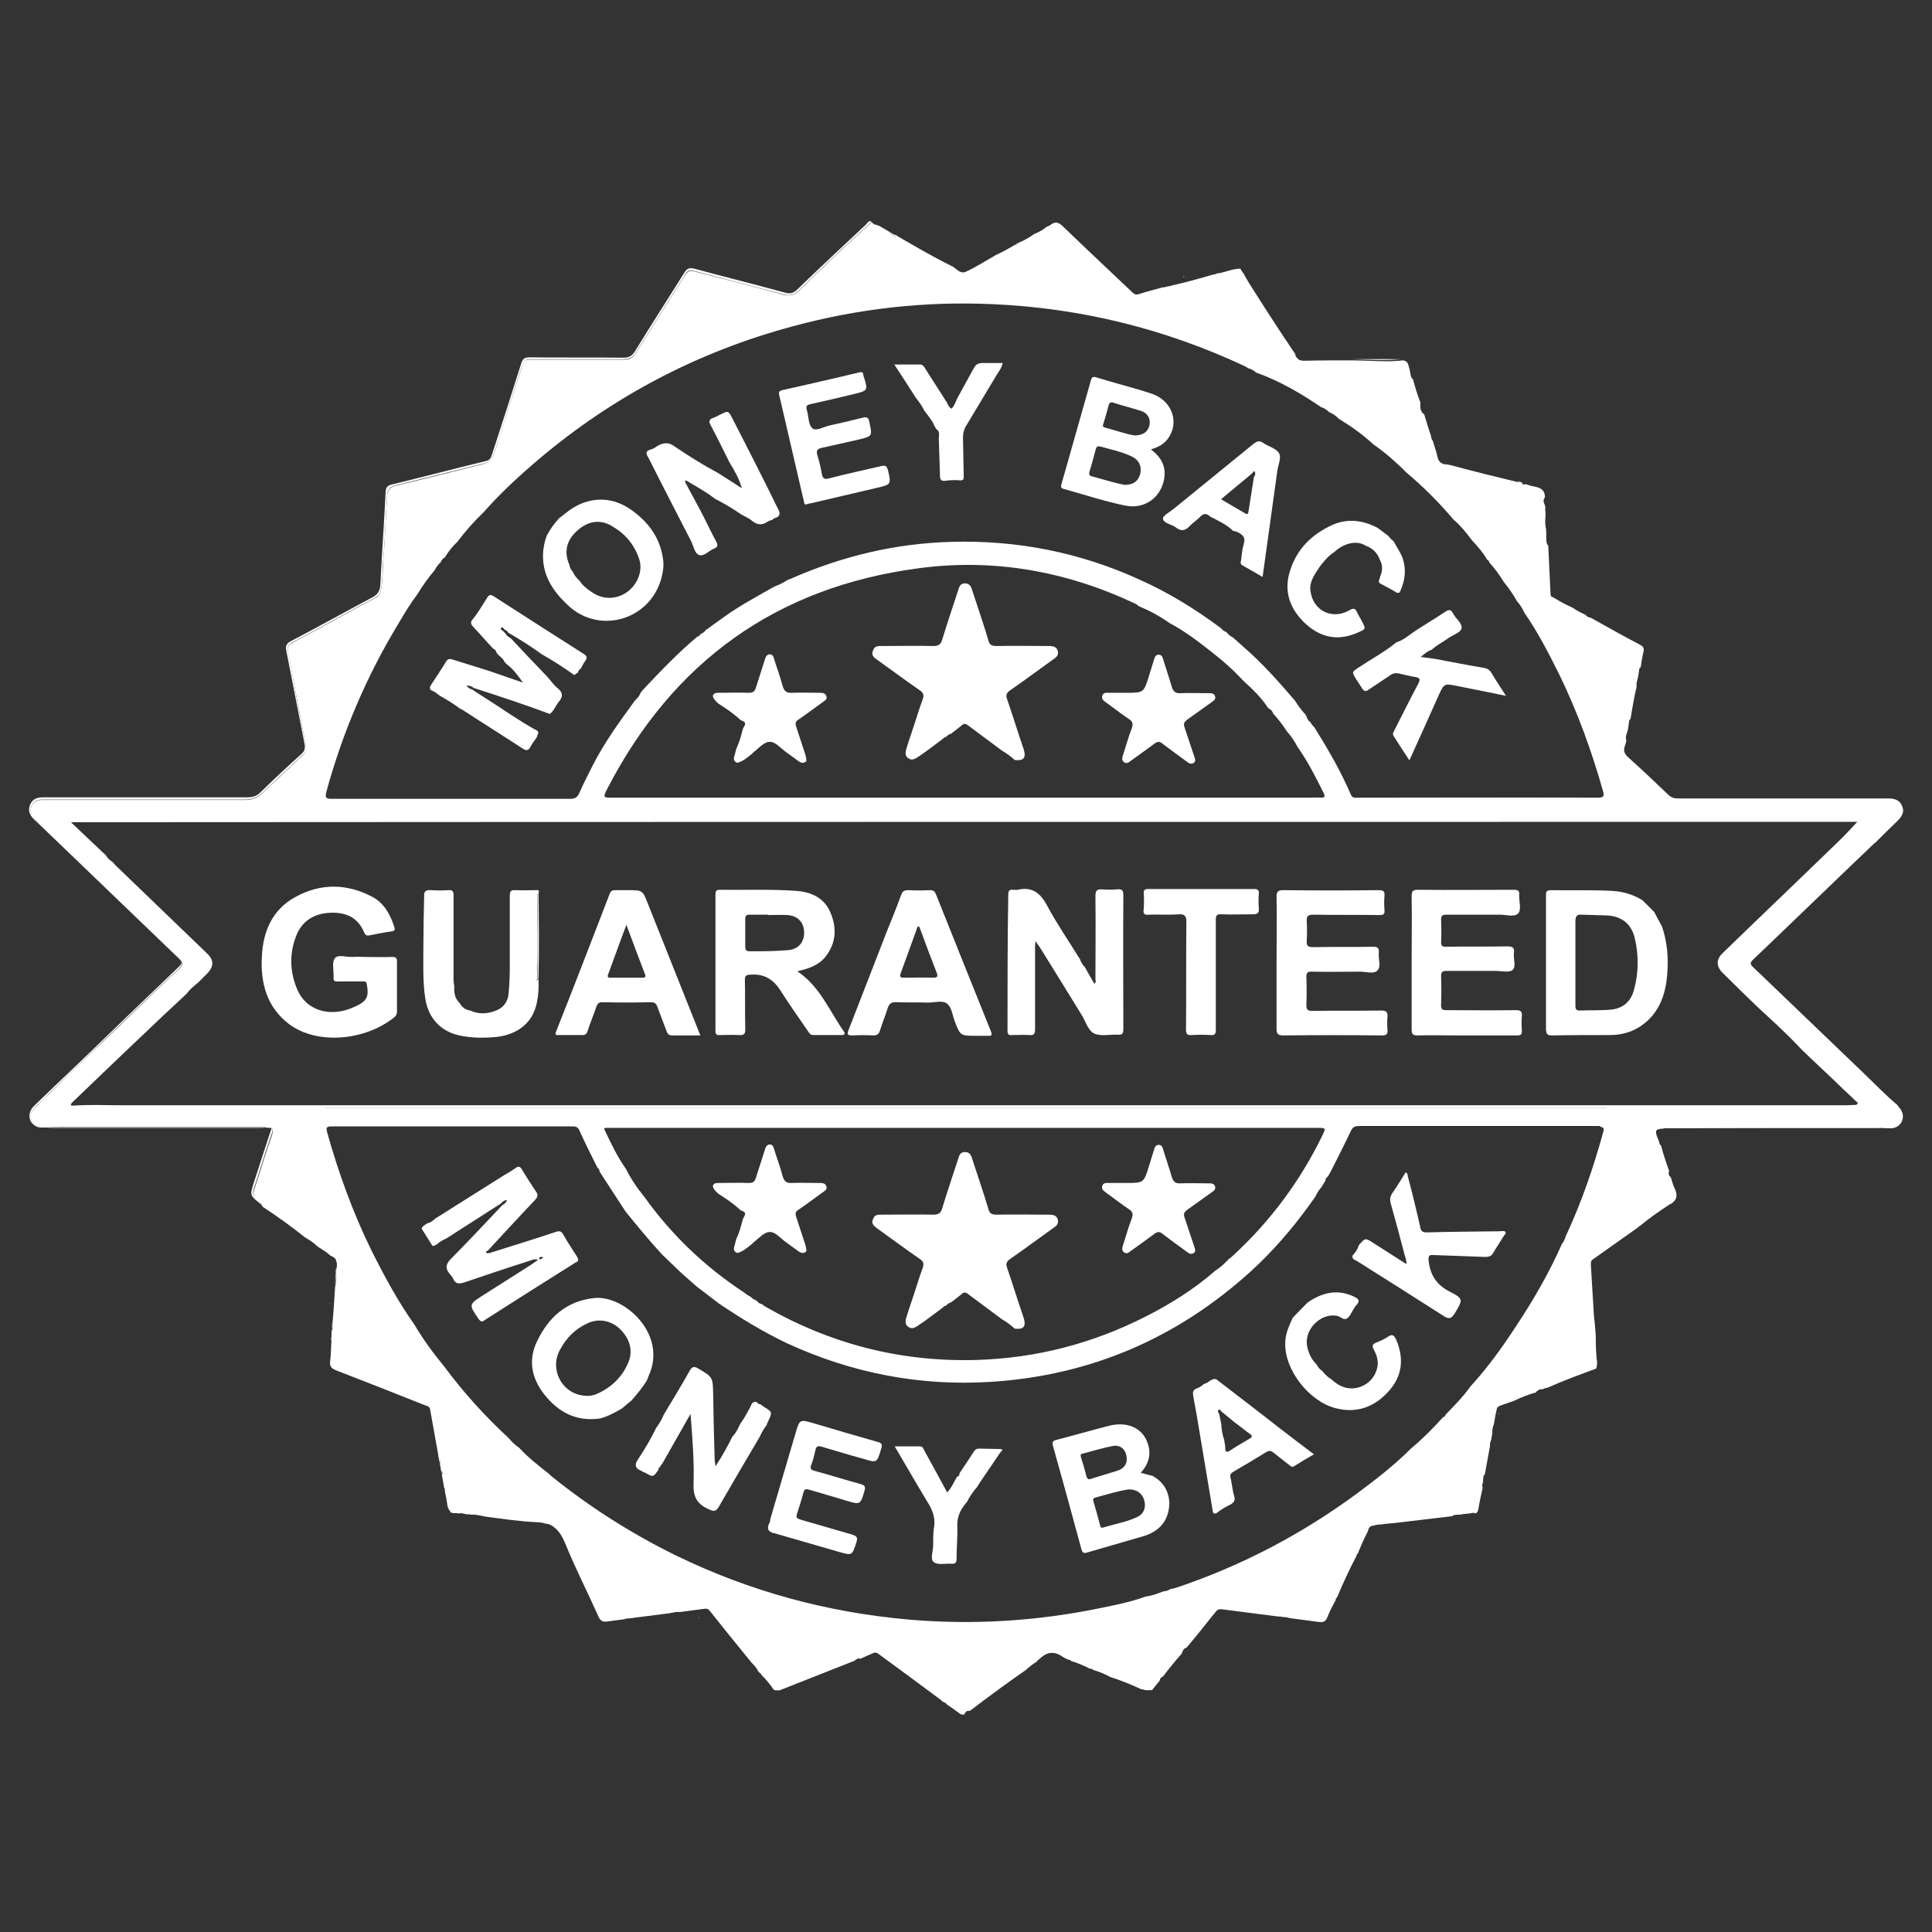 <?xml version="1.0" encoding="UTF-8"?>
<svg xmlns="http://www.w3.org/2000/svg" xmlns:xlink="http://www.w3.org/1999/xlink" version="1.1" id="Layer_1" x="0px" y="0px" viewBox="0 0 512 512" style="enable-background:new 0 0 512 512;" xml:space="preserve">
<rect x="0" y="0" width="512" height="512" fill="#333333" stroke="none"/>
<style type="text/css">
	.st0{fill:#FFFFFF;}
</style>
<g>
	<path class="st0" d="M316.1,434.3C316.1,434.3,316.1,434.3,316.1,434.3L316.1,434.3C316.1,434.2,316.1,434.3,316.1,434.3z"></path>
	<path class="st0" d="M283.6,440.1C283.6,440.1,283.6,440.1,283.6,440.1C283.6,440.1,283.6,440.1,283.6,440.1   C283.6,440.1,283.6,440.1,283.6,440.1z"></path>
	<polygon class="st0" points="316.1,434.2 316.1,434.2 316.1,434.2 316.1,434.2 316.1,434.2  "></polygon>
	<path class="st0" d="M356.6,422.7C356.6,422.7,356.6,422.7,356.6,422.7C356.6,422.7,356.5,422.7,356.6,422.7   C356.6,422.7,356.6,422.7,356.6,422.7z"></path>
	<path class="st0" d="M251.5,68.5C251.5,68.5,251.5,68.5,251.5,68.5C251.5,68.5,251.5,68.5,251.5,68.5   C251.5,68.5,251.5,68.5,251.5,68.5z"></path>
	<path class="st0" d="M316.1,434.3C316.1,434.2,316.1,434.2,316.1,434.3C316.1,434.2,316.1,434.2,316.1,434.3L316.1,434.3z"></path>
	<path class="st0" d="M260.4,452.9C260.4,452.9,260.4,452.8,260.4,452.9C260.4,452.8,260.4,452.8,260.4,452.9   C260.4,452.8,260.4,452.9,260.4,452.9z"></path>
	<path class="st0" d="M257.5,452.8C257.5,452.8,257.5,452.8,257.5,452.8L257.5,452.8C257.5,452.8,257.5,452.8,257.5,452.8z"></path>
	<polygon class="st0" points="257.4,452.7 257.4,452.7 257.5,452.7  "></polygon>
	<path class="st0" d="M257.5,452.8C257.5,452.8,257.5,452.8,257.5,452.8C257.5,452.8,257.5,452.8,257.5,452.8L257.5,452.8z"></path>
	<path class="st0" d="M342.8,93.5C342.8,93.5,342.8,93.5,342.8,93.5C342.8,93.5,342.8,93.5,342.8,93.5   C342.8,93.5,342.8,93.5,342.8,93.5z"></path>
	<path class="st0" d="M397.1,374.8c0.1,0,0.1-0.1,0.2-0.1c0-0.1,0-0.1-0.1-0.2C397.2,374.6,397.2,374.7,397.1,374.8z"></path>
	<path class="st0" d="M408.7,131.5c0.1,0,0.1,0.1,0.2,0.1C408.8,131.6,408.8,131.5,408.7,131.5C408.7,131.5,408.7,131.5,408.7,131.5   z"></path>
	<path class="st0" d="M146.8,404.6c-0.3-0.4-0.7-0.6-1.1-0.7c0,0,0.1,0.1,0.1,0.1C146.1,404.2,146.5,404.4,146.8,404.6z"></path>
	<path class="st0" d="M383,122.7C383,122.7,383,122.7,383,122.7C383,122.7,383,122.7,383,122.7C383,122.7,383,122.7,383,122.7z"></path>
	<path class="st0" d="M381.4,118c0-0.1-0.1-0.1-0.1-0.1c0,0.1,0,0.3,0,0.4C381.3,118.1,381.4,118,381.4,118z"></path>
	<path class="st0" d="M313.7,73.1c0,0.1,0,0.2-0.1,0.3c0.1,0,0.1,0,0.2,0.1C313.8,73.3,313.8,73.2,313.7,73.1z"></path>
	<path class="st0" d="M400.8,371.1C400.8,371.1,400.8,371.1,400.8,371.1C400.8,371.1,400.8,371.1,400.8,371.1   C400.8,371.1,400.8,371.1,400.8,371.1z"></path>
	<path class="st0" d="M293.6,69.9C293.5,69.9,293.5,69.9,293.6,69.9C293.5,69.9,293.5,69.9,293.6,69.9   C293.6,69.9,293.6,69.9,293.6,69.9z"></path>
	<path class="st0" d="M496.5,223.1C496.5,223.1,496.5,223.1,496.5,223.1C496.5,223.1,496.5,223,496.5,223.1   C496.5,223.1,496.5,223.1,496.5,223.1z"></path>
	<path class="st0" d="M502.3,292.7c0-0.1-0.1-0.1-0.1-0.2C502.2,292.6,502.2,292.7,502.3,292.7C502.3,292.7,502.3,292.7,502.3,292.7   z"></path>
	<path class="st0" d="M433.7,185.9C433.7,185.9,433.6,185.9,433.7,185.9C433.6,185.9,433.6,185.9,433.7,185.9   C433.7,185.9,433.7,185.9,433.7,185.9z"></path>
	<path class="st0" d="M411,156.5C411,156.5,411,156.5,411,156.5C410.9,156.5,410.9,156.5,411,156.5C411,156.5,411,156.5,411,156.5z"></path>
	<path class="st0" d="M201.7,447C201.7,447,201.7,447,201.7,447C201.8,447,201.8,446.9,201.7,447C201.8,446.9,201.7,447,201.7,447z"></path>
	<path class="st0" d="M480.5,268.2C480.5,268.2,480.5,268.2,480.5,268.2C480.5,268.2,480.5,268.2,480.5,268.2   C480.5,268.2,480.5,268.2,480.5,268.2z"></path>
	<path class="st0" d="M480.4,268.3C480.4,268.3,480.4,268.3,480.4,268.3C480.4,268.3,480.4,268.3,480.4,268.3   C480.4,268.3,480.4,268.3,480.4,268.3z"></path>
	<path class="st0" d="M185.3,428.8c0-0.1,0.1-0.1,0.1-0.2c-0.1,0-0.3,0-0.4,0C185.2,428.6,185.2,428.7,185.3,428.8z"></path>
	<path class="st0" d="M505.1,213.8C505.1,213.7,505.1,213.7,505.1,213.8C505.1,213.7,505.1,213.7,505.1,213.8   C505.1,213.8,505,213.8,505.1,213.8C505.1,213.8,505.1,213.8,505.1,213.8C505.1,213.8,505.1,213.8,505.1,213.8z"></path>
	<path class="st0" d="M279.3,57.7c0,0-0.1,0.1-0.1,0.1c0,0,0,0,0,0C279.2,57.8,279.2,57.7,279.3,57.7   C279.3,57.7,279.3,57.7,279.3,57.7z"></path>
	<path class="st0" d="M86.9,350.9C86.9,350.9,86.9,350.9,86.9,350.9C86.9,350.8,86.9,350.8,86.9,350.9   C86.9,350.9,86.9,350.9,86.9,350.9z"></path>
	<path class="st0" d="M435.5,175.8C435.5,175.8,435.5,175.8,435.5,175.8C435.5,175.8,435.5,175.8,435.5,175.8   C435.5,175.8,435.5,175.8,435.5,175.8z"></path>
	<path class="st0" d="M72,298.9C72.1,298.9,72.1,298.9,72,298.9C72,298.9,72,298.9,72,298.9C72,298.9,72,298.9,72,298.9z"></path>
	<path class="st0" d="M80.6,327.6C80.6,327.6,80.6,327.6,80.6,327.6L80.6,327.6C80.6,327.6,80.6,327.6,80.6,327.6z"></path>
	<path class="st0" d="M80.6,327.6C80.6,327.6,80.6,327.6,80.6,327.6C80.7,327.6,80.7,327.6,80.6,327.6L80.6,327.6z"></path>
	<path class="st0" d="M113.4,374.2c0.1,0.1,0.2,0.1,0.3,0.2C113.6,374.3,113.5,374.2,113.4,374.2z"></path>
	<path class="st0" d="M87.4,345.5C87.5,345.5,87.5,345.5,87.4,345.5c-0.1-0.1-0.2-0.1-0.2-0.1c0,0,0,0.1,0,0.1   C87.3,345.5,87.4,345.5,87.4,345.5z"></path>
	<polygon class="st0" points="80.7,327.6 80.7,327.6 80.7,327.6  "></polygon>
	<path class="st0" d="M87.1,349.6C87.1,349.7,87.1,349.7,87.1,349.6c0.1,0.1,0.2,0.1,0.3,0.1C87.3,349.7,87.2,349.7,87.1,349.6   C87.1,349.6,87.1,349.6,87.1,349.6z"></path>
	<polygon class="st0" points="316.1,434.2 316.1,434.2 316.1,434.3 316.1,434.3 316.1,434.2  "></polygon>
	<path class="st0" d="M137.4,384c0.1,0,0.2,0,0.3,0.1C137.6,384,137.5,384,137.4,384z"></path>
	<path class="st0" d="M329.8,180.6c0,0,0,0.1,0,0.1C329.8,180.7,329.8,180.6,329.8,180.6z"></path>
	<polygon class="st0" points="400.8,371.1 400.8,371.1 400.8,371.1  "></polygon>
	<polygon class="st0" points="502.3,292.8 502.3,292.8 502.3,292.8  "></polygon>
	<polygon class="st0" points="80.7,327.6 80.7,327.6 80.6,327.6 80.6,327.6 80.7,327.6  "></polygon>
	<path class="st0" d="M257.5,452.7C257.5,452.7,257.5,452.7,257.5,452.7L257.5,452.7C257.5,452.8,257.5,452.8,257.5,452.7   L257.5,452.7C257.5,452.8,257.5,452.7,257.5,452.7z"></path>
	<path class="st0" d="M336.7,190.2C336.7,190.2,336.7,190.2,336.7,190.2C336.7,190.2,336.7,190.2,336.7,190.2   C336.7,190.2,336.7,190.2,336.7,190.2z"></path>
	<path class="st0" d="M169.7,313.8c-0.1,0-0.1-0.1-0.2-0.1C169.6,313.8,169.6,313.8,169.7,313.8z"></path>
	<path class="st0" d="M140,385.4c0,0,0-0.1,0-0.1c0,0-0.1,0.1-0.1,0.1C140,385.4,140,385.4,140,385.4z"></path>
	<path class="st0" d="M331,75c-0.5-0.8-1-1.7-1.5-2.6c-0.3-0.3-0.5-0.6-0.7-1c0-0.1,0-0.1-0.1-0.2c-2.2,0-4.2,1.1-6.4,1.3   c0,0,0,0,0,0c0,0,0,0,0,0c0,0.1-0.1,0.2-0.2,0.2c-0.4,0.1-0.7,0.1-1.1,0.2c-3.4,1-6.7,1.9-10.2,2.7c-0.1,0-0.2,0.1-0.3,0.1   c-0.5,0.2-1,0.2-1.5,0.4c-0.1,0.1-0.3,0.1-0.5,0.1c-0.1,0-0.1,0-0.2-0.1c-2.2,0.6-4.5,1.2-6.7,1.9c-0.8,0.2-1.3-0.3-1.7-0.7   c-6-5.7-12.1-11.4-18.1-17.2c-1.2-1.2-2.1-1.5-3.4-0.5c-0.4,0.3-0.8,0.4-1.2,0.6c-0.1,0.1-0.1,0.1-0.2,0.2c0,0,0,0,0,0   c-0.9,0.7-1.9,1.2-2.9,1.6c-1.3,0.9-2.6,1.7-4.1,2.3c0,0,0,0.1,0,0.1c-0.1,0.1-0.2,0.2-0.4,0.3c-0.2,0.1-0.4,0.2-0.7,0.2   c-1.6,1-3.3,1.9-5,2.7c-0.1,0.1-0.2,0.1-0.3,0.2c-0.1,0-0.2,0.1-0.2,0.1c-2.5,1.4-4.8,2.9-7.4,4.1c-1.5,0.7-2.4-0.7-3.6-1.4   c-0.1,0-0.2-0.1-0.3-0.1c0,0,0,0-0.1-0.1c-4.9-2.4-9.6-5.2-14.3-7.9c-0.1,0-0.2,0-0.2,0.1c-0.6,0-1.2-0.2-1.5-0.8   c0-0.1,0-0.1,0-0.2c-1-0.6-2.1-1.2-3.1-1.8c-0.2,0-0.3,0-0.5,0c-0.6-0.1-1.1-0.3-1.5-0.8c-6.5,5.8-12.8,11.8-19,17.9   c-1.3,1.3-2.5,1.6-4.3,1.2c-7.6-2.1-15.2-4-22.9-6c-2.1-0.6-2.2-0.5-3.4,1.2c-4.3,6.8-8.6,13.6-12.9,20.4c-0.8,1.3-1.9,1.7-3.3,1.6   c-7.9,0-15.9,0-23.8,0c-2.4,0-2.4,0-3.1,2.3c-2.5,7.5-4.8,15-7.2,22.5c-0.5,1.6-1.4,2.4-3,2.9c-7.7,1.9-15.4,3.9-23.1,5.7   c-1.5,0.4-2.1,1-2.3,2.6c-0.4,5.6-0.5,11.2-1,16.7c-0.2,2.7-0.1,5.5-0.6,8.2c-0.2,1.1-0.6,1.8-1.6,2.3c-7.1,3.7-14,7.7-21.1,11.4   c-2.2,1.2-2.3,1.4-1.8,3.8c1.5,7.8,3,15.7,4.5,23.6c0.2,1.1,0.1,2-0.7,2.8c-3.7,3.4-7.3,6.9-11,10.3c-1.3,1.2-2.7,1.6-4.5,1.6   c-17.3,0-34.6,0-51.9,0c-0.7,0-1.4,0-2.1,0c-1.2,0.1-2.1,0.6-2.5,1.8c-0.4,1.1-0.1,2,0.7,2.8c2,2,3.8,4.1,6,5.9   c3.9,3.3,7.4,7.1,11.1,10.6c4.6,4.4,9.2,8.7,13.7,13.2c2.3,2.4,4.9,4.4,7.2,6.9c1.7,1.8,1.8,2.4,0,4c-7,6.5-13.7,13.2-20.7,19.8   c-4.6,4.3-9.1,8.7-13.5,13.1c-1.1,1-2.1,2.1-3.2,3.1c-1.1,1-1.9,2.1-1.3,3.6c0.6,1.5,1.9,1.8,3.4,1.8c11,0,21.9,0,32.9,0   c8.2,0,16.3,0,24.5,0c0.6,0,1.1,0,1.7,0c0.6,0,1,0.2,1.2,0.4c0,0,0,0,0.1,0c0,0,0,0,0,0.1c0.2,0.3,0.2,0.7,0.1,1.3   c-0.3,1.1-0.7,2.2-1.1,3.3c-1.3,3.7-2.3,7.4-3.6,11.1c-0.5,1.5-0.5,2.6,1,3.5c0.4,0.3,0.9,0.6,0.9,1.2c0.1,0.1,0.1,0.1,0.2,0.2   c0,0,0,0,0,0.1c3.8,2.5,7.6,5.2,11.2,8.1l0,0c1.2,0.7,2.3,1.4,3.3,2.4c0.1,0,0.2,0.1,0.3,0.2c0,0,0,0,0,0c1.1,0.7,2.3,1.4,3.2,2.3   c0.1,0,0.2,0.1,0.3,0.1c0.4,0.2,0.9,0.4,1.1,0.9c0,0.1,0,0.3,0.1,0.4c0.3,0.7,0.2,1.5,0,2.3c0,0.3,0,0.6,0,0.9c0,0.2,0,0.3,0,0.5   c0.1,1.1-0.1,2.1-0.3,3.2c-0.2,3.2-0.4,6.5-0.7,9.7c0,0.3,0,0.7,0,1.3c0,0.2-0.1,0.3-0.2,0.5c0,0,0,0,0,0c0,0.8-0.1,1.6-0.1,2.4   c0.1,0.3,0,0.6,0,0.9c-0.1,1.6-0.1,3.2-0.3,4.8c-0.2,1.5,0.4,2,1.7,2.5c7.8,3,15.6,6.1,23.4,9.2c0.6,0.2,1.3,0.3,1.4,1.2   c0.7,4.1,1.5,8.2,2.2,12.3c0.3,0.6,0.5,1.3,0.4,2.2c0.1,0.5,0.2,1,0.3,1.5c0.4,0.2,0.4,0.8,0.2,1.3c0.2,1.1,0.4,2.2,0.6,3.3   c0,0,0,0,0,0c0.1,0.1,0.2,0.3,0.2,0.4c0,0.2,0,0.4,0,0.6c0.3,1.3,0.5,2.6,0.7,3.9c0.1,0.1,0.1,0.1,0.2,0.2c0.1,0.2,0.2,0.4,0.3,0.7   c0.1,0.3,0.2,0.6,0.3,0.8c0.3,0.1,0.7,0.2,1.1,0.2c0.4,0,0.8,0,1.2,0.1c0.2-0.1,0.5-0.1,0.7-0.1c0.2,0,0.5,0,0.7,0.1   c0.2,0.1,0.3,0.2,0.5,0.2c0.5,0,0.9,0,1.4,0.1c0.2,0,0.3,0,0.5,0c0.2,0,0.5,0,0.7,0c0.8,0.2,1.6,0.3,2.3,0.5   c4.6,0.6,9.2,1.3,13.8,1.5c0.9,0,1.7,0.2,2.4,0.4c0.5,0,0.8,0.1,1.1,0.3c0.4,0.1,0.8,0.4,1.1,0.7c1.2,0.9,2,2.2,2.8,4   c2.7,6.7,6,13.1,8.9,19.6c0.5,1.2,1.2,1.5,2.4,1.3c1.5-0.2,3-0.4,4.5-0.6c0.3-0.1,0.5-0.2,0.9-0.2c0.6,0,1.2-0.1,1.8-0.2   c3.1-0.4,6.2-0.8,9.4-1.2c0.8-0.3,1.7-0.4,2.6-0.3c2-0.3,4.1-0.5,6.1-0.8c0.7-0.1,1.3-0.2,1.8,0.5c3.4,4.3,6.9,8.6,10.4,12.9   c0.1,0.1,0.2,0.1,0.3,0.3c0,0,0,0,0,0.1c0.7,0.8,1.5,1.5,2,2.4c0.1,0.1,0.2,0.1,0.3,0.2c0.3,0.3,0.6,0.6,0.7,1c0,0,0,0.1,0,0.1   c1.2,1.1,2.2,2.4,3.2,3.8c0.1,0,0.3,0.1,0.4,0.1c0.4,0.1,0.7,0.1,1.1,0.2c0.2-0.1,0.4-0.2,0.5-0.2c6.5-2.6,13-5.1,19.5-7.7   c0-0.1,0.1-0.1,0.1-0.1c0.3-0.3,0.7-0.5,1.1-0.5c0.1,0,0.2,0.1,0.3,0.1c1.1-0.5,2.2-1,3.4-1.5c0.6-0.3,1-0.1,1.4,0.2   c5.6,4.1,11.2,8.2,16.8,12.4c0,0,0.1,0.1,0.1,0.1c0.3,0.1,0.6,0.2,0.9,0.4c0.1,0.1,0.1,0.3,0.2,0.4c1.2,0.8,2.3,1.6,3.4,2.4   c0.5,0.4,0.9,0.5,1.4,0.3c0-0.1,0.1-0.3,0.2-0.4c0.2-0.3,0.4-0.5,0.7-0.5c0.2,0,0.3,0,0.5,0c0.2-0.2,0.5-0.3,0.7-0.5c0,0,0,0,0,0   l0,0l0,0v0c4.7-3.6,9.5-7.1,14.4-10.5c0.1-0.1,0.1-0.2,0.2-0.3c0.1,0,0.1,0,0.2-0.1c0.7-0.6,1.5-1.2,2.3-1.7c0,0,0,0,0,0   c0.1-0.2,0.2-0.3,0.3-0.4c0.1,0,0.1-0.1,0.2-0.1c1.8-1.8,3.8-2.5,6.2-0.8c0.5,0.3,1,0.6,1.6,0.8c0.2,0.1,0.4,0.1,0.6,0.2   c0.1,0,0.1,0.1,0.2,0.2c0,0,0,0,0,0c0,0,0,0,0,0c1.7,0.5,3.3,1.2,4.9,2c0,0,0.1,0,0.1,0c0.2,0,0.3,0,0.5,0.1   c0.1,0.1,0.2,0.1,0.2,0.2c1.5,0.5,3,1,4.4,1.8c0.1,0,0.1,0.1,0.2,0.1c0,0,0,0,0,0c0,0,0,0,0,0c2.8,0.9,5.5,2,8.1,3.2   c0.1,0,0.3,0,0.5,0c0.7,0.1,1.4,0.2,2.2,0.3c0.1,0,0.2,0,0.3,0c0.7-0.9,1.4-1.7,2.1-2.6c0-0.1,0-0.1,0-0.2c0.1-0.4,0.4-0.7,0.8-0.8   c0,0,0,0,0,0c1.6-2.1,3.2-4.1,5-6.1c0.1-0.2,0.1-0.4,0.2-0.7c0.2-0.4,0.4-0.7,0.9-0.8c0,0,0,0,0.1,0c0.7-0.8,1.3-1.6,2-2.4l0,0   c0,0,0,0,0,0c2-2.4,3.9-4.9,5.9-7.3c0.5-0.6,1.1-0.6,1.7-0.5c4.7,0.6,9.3,1.2,14,1.8c1.2,0.1,2.5,0.1,3.7,0.5c2.5,0.3,5,0.7,7.5,1   c1.3,0.2,2.1,0.1,2.6-1.3c0.6-1.6,1.4-3,2.2-4.5c0-0.1,0-0.1,0-0.2c0-0.2,0.1-0.3,0.2-0.4c0,0,0.1,0,0.1,0   c1.6-3.8,3.3-7.5,5.2-11.1c0,0,0,0,0-0.1c0-0.2,0.1-0.3,0.2-0.4c0,0,0.1,0,0.1,0c0.8-2,1.7-4.1,2.7-6c0.1-0.4,0.2-0.8,0.5-1.1   c0.1-0.1,0.2-0.2,0.4-0.3c0.2,0,0.4-0.1,0.6-0.1c0.6-0.2,1.3-0.3,2-0.3c1.2-0.2,2.5-0.3,3.7-0.4c5.1-0.6,10.1-1.2,15.2-1.8   c0.1-0.1,0.1-0.1,0.2-0.2c0.8-0.3,1.6-0.1,2.4-0.3c0.2,0,0.3-0.1,0.5-0.1c0.1,0,0.2,0,0.4,0c0.4-0.1,0.7-0.1,1.1-0.1   c0.2-0.1,0.5-0.1,0.7-0.2c0.2,0,0.5,0,0.7,0.1c0,0,0,0,0,0.1c0.6-0.2,0.8-0.6,0.9-1.3c0.3-1.8,0.7-3.6,1.1-5.4c0-0.2,0-0.4-0.1-0.7   c0-0.2,0-0.3,0.1-0.5c0.2-0.5,0.1-1.1,0.2-1.7c0-0.2,0.1-0.5,0.3-0.7c0,0,0.1-0.1,0.1-0.1c0.5-2.6,0.9-5.1,1.4-7.7   c-0.2-0.3,0.1-0.9,0.3-1.5c0.1-0.6,0.2-1.2,0.3-1.8c-0.1-0.8,0.1-1.5,0.4-2.3c0.2-1.2,0.4-2.5,0.7-3.7c0.1-0.7,0.4-1,1-1.2   c1.2-0.4,2.5-0.9,3.7-1.3l0,0c0,0,0,0,0,0c0,0,0,0,0,0c0,0,0,0,0,0c1.9-0.9,3.8-1.7,5.8-2.2c0-0.1,0-0.1,0-0.2   c0.6-0.5,1.2-0.9,2-0.9c0.3,0,0.6-0.1,0.9-0.1c4.3-1.9,8.6-3.5,13-5.1c0-0.1,0-0.2,0.1-0.4c0.2-0.8,0.2-1.5,0-2.3   c0-0.2,0-0.3,0-0.5c-0.2-1.8-0.2-3.6-0.2-5.3c-0.1-1.5-0.2-3.1-0.4-4.6c0-0.3-0.1-0.6-0.1-0.9c0,0,0-0.1,0-0.1   c-0.3-4.4-0.5-8.9-0.8-13.3c0-0.6-0.1-1.2,0.6-1.6c4-2.8,8-5.7,12-8.5c0.1-0.1,0.1-0.2,0.3-0.3c0.1,0,0.2-0.1,0.2-0.1   c2.4-2,5-3.8,7.6-5.5c0.1-0.1,0.2-0.2,0.3-0.2c0,0,0.1,0,0.1,0c1.9-1.1,1.9-2.6,1-4.4c-0.4-0.8-0.6-1.8-0.9-2.7   c-0.1,0-0.1,0-0.1-0.1c-0.4-0.3-0.5-0.6-0.5-1.1c0.1-0.2,0.1-0.4,0.1-0.6c-0.8-2.2-1.5-4.3-2.1-6.6c-0.1-0.1-0.2-0.2-0.3-0.3   c-0.1-0.2-0.1-0.3-0.2-0.5c0-0.1,0-0.2,0-0.2c-1.2-2.8-1.3-3.4,1-3.5c0.1,0,0.2,0,0.3-0.1c0.6-0.1,1.3-0.1,1.9-0.1   c18.3,0,36.7,0,55,0c0.6,0,1.2,0,1.8,0.1c0.6,0,1.2,0,1.7,0c2.5-0.3,3.7-2.9,2.3-5c-0.3-0.4-0.6-0.7-0.8-1.1l0,0c0,0,0,0,0,0   c0,0,0,0,0,0c0,0,0,0,0,0c-3.1-2.6-5.9-5.5-8.8-8.3c-9.8-9.4-19.6-18.8-29.4-28.2c-0.8-0.7-1.1-1.2-0.1-2.1   c10.7-10.2,21.3-20.5,32-30.7c0.2-0.2,0.4-0.3,0.5-0.4c1.9-1.9,3.8-3.8,5.7-5.6c1.1-1.1,2-2.3,1.3-3.9c-0.6-1.7-2-2.1-3.7-2.1   c-18.5,0-37.1,0-55.6,0c-1.1,0-1.9-0.2-2.7-1c-3.5-3.3-6.9-6.6-10.5-9.8c-1-0.9-1.5-1.7-1-3.1c0.2-0.5,0.3-1,0.4-1.4   c-0.1-0.3-0.1-0.5-0.1-0.8c0-0.2,0-0.4,0-0.5c0.1-0.4,0.3-0.8,0.4-1.2c0-0.1,0-0.1,0.1-0.2c0-0.1,0-0.2,0-0.2c0-0.2,0-0.3,0.1-0.5   c0.1-0.5,0.1-1.1,0.2-1.6c0-0.2,0.1-0.5,0.3-0.7c0,0,0.1,0,0.1-0.1c0.5-2.8,0.9-5.6,1.6-8.4c0-0.3,0-0.6,0-1c0-0.2,0.1-0.3,0.1-0.5   c0.3-1,0.5-2.1,0.6-3.2c0-0.2,0.1-0.3,0.2-0.4c0.1-0.1,0.1-0.1,0.2-0.2c0.2-1.3,0.4-2.6,0.7-3.9c0.3-1.1,0-1.6-1-2.1   c-4.2-2.2-8.3-4.5-12.4-6.8c-0.2-0.1-0.4-0.2-0.5-0.3c-0.2,0-0.4-0.1-0.5-0.1c-0.3-0.1-0.6-0.2-0.8-0.5c0,0,0-0.1,0-0.1   c-1.3-0.6-2.5-1.2-3.6-2c0,0,0,0,0,0c0,0,0,0,0,0c-1.7-0.7-3.3-1.6-4.9-2.6c0,0-0.1,0-0.1,0c0,0-0.1-0.1-0.1-0.1   c-0.6-0.1-0.7-0.5-0.7-1c-0.2-4.2-0.4-8.5-0.6-12.7c-0.1-0.1-0.1-0.1-0.2-0.2c-0.2-0.3-0.2-0.7-0.3-1c-0.1-1.3,0.1-2.6-0.2-3.9   c-0.1-0.5-0.1-1-0.1-1.6c0-0.5,0.1-1.1,0.1-1.6c-0.1-0.7-0.1-1.4-0.1-2.1c-0.1-0.3-0.1-0.5-0.3-0.8c-0.2-0.5-0.2-1,0.1-1.4   c0-0.2,0-0.2,0.1-0.1c0,0,0,0,0,0c0.1-2.1-1.2-2.7-3-3c-0.7-0.1-1.4-0.4-2.1-0.6c-0.1,0-0.2,0.1-0.3,0.1c-0.2,0-0.3,0-0.5-0.1   c-0.2-0.2-0.4-0.3-0.7-0.4c-6.2-1.5-12.4-3-18.6-4.7c-0.1,0-0.2,0-0.2,0c-0.1,0-0.2-0.1-0.3-0.1c0,0-0.1,0-0.1,0c0,0,0,0,0,0   c-1.5,0-2.4-0.6-2.7-2.2c-0.3-1.4-0.8-2.7-1.2-4.1c-0.1-0.1-0.2-0.2-0.2-0.3c-0.1-0.1-0.1-0.3-0.2-0.5c0-0.2-0.1-0.4-0.1-0.6   c-0.7-1.9-1.2-3.8-1.8-5.7c0,0-0.1,0-0.1,0c-0.8-0.5-0.9-1.4-0.9-2.3c0-0.3,0-0.5,0-0.8c-0.8-2-1.4-4.1-2-6.2   c-0.1-0.1-0.2-0.1-0.3-0.2c-0.1-0.2-0.1-0.3-0.2-0.5c-0.1-0.6-0.2-1.1-0.3-1.6c-0.1-0.4-0.2-0.7-0.3-1.1c-0.2-1-0.7-1.4-1.5-1.5   c-3.3,0.4-6.5,0.2-9.8,0.1c-1.1,0-2.2-0.1-3.3-0.1c-4.4,0-8.7,0-13.1,0.1c-0.9,0-1.5-0.2-1.8-0.7c-0.1-0.1-0.2-0.2-0.3-0.3   c-0.1-0.1-0.2-0.3-0.2-0.5c0-0.1,0-0.1,0-0.2c0,0,0,0,0,0C338.9,87.4,334.9,81.2,331,75z M424.9,299.9c-2.6,9.5-5.8,18.8-10,27.8   c-0.2,0.7-0.5,1.4-1,2c-3.3,7.5-7.4,14.6-11.9,21.4c-3.7,5.7-7.7,11.3-12.3,16.3c-1.9,2.7-4.3,5.1-6.6,7.5   c-0.1,0.3-0.3,0.6-0.7,0.7c-2.7,3-5.5,5.8-8.5,8.3c-4.4,4.4-9.3,8.2-14.3,11.9c-14.5,10.7-30.3,19-47.4,24.8   c-0.6,0.2-1.3,0.4-2,0.5c-0.6,0.4-1.2,0.6-1.8,0.6l-0.1,0.1l-0.2,0c-1.5,0.6-2.9,1.1-4.5,1.3c-3.8,1.4-7.8,2.2-11.7,3   c-16.9,3.5-33.9,4.6-51.1,3.1c-21.6-1.9-42.2-7.5-61.7-17c-11.6-5.7-22.5-12.6-32.6-20.7c-0.4-0.3-0.7-0.6-1-0.9   c-2.8-2.2-5.5-4.3-7.9-6.9c0,0,0,0,0,0c0,0,0,0,0,0c-1-0.7-1.9-1.5-2.7-2.5c-6.3-5.8-12.1-12.2-17.2-19.1   c-2.9-3.5-5.6-7.2-7.9-11.1c-4.4-6.2-8-12.9-11.4-19.7c-4.9-10-8.7-20.5-11.7-31.2c-0.3-1.2-0.3-1.6,1.2-1.6c21.3,0,42.5,0,63.8,0   c1,0,1.5,0.2,1.9,1.2c1.5,3.3,3.1,6.5,4.7,9.7c0.4,0.3,0.6,0.7,0.6,1.1c2.3,3.5,4.6,7.1,6.9,10.6h0c3.1,3.8,6.2,7.6,9.6,11.3   c1.7,1.6,3.4,3.3,5.1,4.9c1.4,1.2,2.8,2.5,4.2,3.7c2,1.5,3.9,3,5.9,4.5c5.8,3.9,11.7,7.5,18,10.5c17.2,7.9,35.2,11.4,54.1,10.2   c26.4-1.7,49.3-11.6,68.8-29.3c5.8-5.3,11-11.3,15.6-17.7c0.5-0.7,1-1.4,1.5-2.1c0.4-0.9,0.9-1.7,1.6-2.5c0.4-0.6,0.7-1.2,1.1-1.8   c-0.1-0.5,0.3-0.7,0.6-1c0.3-0.5,0.5-0.9,0.8-1.4c1.8-3.6,3.6-7.1,5.3-10.7c0.5-1.1,1.2-1.3,2.2-1.3c14.2,0,28.4,0,42.6,0   c7,0,14,0,21.1,0C424.3,298.9,425.3,298.4,424.9,299.9z M160.9,298.9c0.9,0,1.7,0,2.6,0c61.9,0,123.7,0,185.6,0   c2.3,0,2.3,0,1.3,2.1c-5.9,12.1-13.8,22.7-23.7,31.8c-0.4,0.4-0.9,0.7-1.3,1.1c-0.1,0.2-0.2,0.2-0.3,0.3c-0.9,1-1.9,1.8-3.1,2.6   c-5.5,4.8-11.7,8.7-18.2,12c-14.1,7.2-29,11.1-44.9,11.6c-20.1,0.6-38.8-4.2-56.2-14.2c-0.3-0.2-0.5-0.4-0.8-0.6   c-0.6-0.1-1-0.4-1.3-0.8c-0.1-0.1-0.3-0.2-0.4-0.3c-0.5-0.1-0.8-0.4-1.1-0.7c-0.3-0.2-0.6-0.4-1-0.6c0,0,0,0,0,0   c-0.4-0.3-0.7-0.5-1.1-0.8c-10.3-6.8-19.1-15.2-26.3-25.3c-1.9-2.3-3.5-4.7-4.8-7.3c-2.2-3.1-3.9-6.6-5.5-10   C160,299.1,160,298.8,160.9,298.9z M425.4,293.7c-113.1,0-226.1,0-339.2,0c0-0.1,0-0.1,0-0.2c113.1,0,226.2,0,339.3,0   C425.5,293.6,425.4,293.6,425.4,293.7z M492.2,217.8c-1.7,1.8-3.3,3.6-5.1,5.3c-10.2,9.9-20.5,19.7-30.7,29.6   c-1.6,1.6-1.6,3.4,0.1,5.1c3,3,6.1,6,9.2,9c4,3.7,8,7.3,11.7,11.3l0,0h0c3.3,3.2,6.7,6.3,10,9.5c1.4,1.4,2.9,2.7,4.3,4.1   c0.3,0.3,1.1,0.6,0.2,1.1c0,0,0,0,0,0c0,0,0,0,0,0c-0.7,0-1.5,0.1-2.2,0.1c-20,0-40,0-60,0c-114,0-227.9,0-341.9,0   c-18.7,0-37.3,0-56,0c-4.1,0-8.1-0.2-12.2,0.1c-0.5,0-1.3,0.1-0.5-0.8c0,0,0,0,0,0c0,0,0,0,0,0c6.7-6.4,13.3-12.8,20-19.1   c3.4-3.3,6.9-6.5,10.3-9.7c0.9-1.2,2-2.1,3.2-3.1c0.8-0.8,1.6-1.6,2.4-2.4c1.7-1.8,1.7-3.5-0.1-5.2c-8.1-7.8-16.2-15.6-24.3-23.4   c-0.2-0.2-0.4-0.5-0.7-0.8c-0.7-0.5-1.4-1-1.8-1.8c-3-2.8-6-5.7-9.3-8.8C176.8,217.8,334.5,217.8,492.2,217.8z M160.9,209.1   c17.4-33.7,44.8-53.5,82.5-58.5c20-2.7,39.3,0.8,57.5,9.4c0.3,0.1,0.6,0.4,0.8,0.6l0,0c2.9,1.2,5.7,2.7,8.2,4.5   c4.2,2.2,7.9,5.1,11.6,8c2.5,2,5,4.1,7.2,6.5c0.3,0.3,0.7,0.7,1,1l0,0c2.3,2.1,4.5,4.2,6.2,6.8c0.1,0.1,0.2,0.3,0.4,0.4   c0.6,0.3,0.9,0.7,1.1,1.3c1.4,1.5,2.6,3.1,3.7,4.8c1.1,1.2,2,2.6,2.8,4.1c2.7,3.8,4.8,8,6.9,12.2c0.4,0.9,0.3,1.2-0.7,1.2   c-1-0.1-1.9,0-2.9,0c-61.6,0-123.3,0-184.9,0C159.8,211.4,159.8,211.3,160.9,209.1z M350.1,107.9c0.8,0.2,1.5,0.7,2.1,1.3   c0.9,0.4,1.8,0.9,2.5,1.7c0.2,0.1,0.4,0.3,0.6,0.4c3.1,1.9,6,4,8.7,6.5c3.2,2.2,6.1,4.8,8.8,7.5c4.5,3.8,8.6,7.9,12.4,12.4   c0,0,0,0,0,0c0,0,0,0,0,0c0,0,0,0,0,0v0c1.9,1.6,3.4,3.5,4.9,5.5c1.5,1.6,2.9,3.2,4,5.1v0c0.3,0.2,0.6,0.4,0.6,0.8   c1.5,1.6,2.7,3.3,3.8,5.1c0,0,0,0,0,0c1.3,1.6,2.5,3.3,3.5,5.1c0.8,0.9,1.5,2,2,3.1c3.6,5.2,6.5,10.9,9.3,16.5   c4.8,9.9,8.5,20.1,11.5,30.7c0.4,1.4,0.2,1.8-1.4,1.8c-21.1-0.1-42.2,0-63.4,0c-0.8,0-1.6,0.2-2-0.8c-2.7-6.3-6.1-12.1-9.7-17.9v0   l0,0c-0.5-0.4-0.8-0.9-1.1-1.4c-0.8-0.4-0.8-1.4-1.3-2c-1-1.1-1.9-2.3-2.7-3.6c-4.3-5-8.7-10-13.7-14.3c-0.9-0.8-1.9-1.7-2.8-2.5   c-0.7-0.3-1.2-0.8-1.7-1.4c-0.6-0.2-1-0.5-1.4-1c-6.7-5-13.8-9.4-21.4-12.8c-15.9-7.3-32.6-10.6-50.1-10.1   c-14.8,0.4-29,3.8-42.6,9.8c-0.3,0.1-0.5,0.2-0.8,0.3c-1.1,0.7-2.2,1.3-3.4,1.7c-4.4,2.5-8.9,4.9-13,7.8c-1.8,1.3-3.5,2.5-5.3,3.8   c-0.3,0.5-0.8,0.8-1.3,1l0,0c-0.2,0.4-0.5,0.6-1,0.8c-5.1,4.3-9.7,9.1-14.3,14c-0.3,0.3-0.6,0.7-0.8,1.1c-0.2,0.7-0.8,1.2-1.3,1.7   c-4,5.5-8.1,11.1-11.2,17.2c-1.2,2.4-2.5,4.9-3.6,7.4c-0.5,1.1-1.1,1.5-2.3,1.5c-21.1,0-42.3,0-63.4,0c-1.7,0-1.6-0.6-1.3-1.9   c4.3-15.7,10.6-30.5,19-44.4c1.6-2.7,3.2-5.4,5.1-7.9c1.4-2.3,2.9-4.4,4.6-6.4l0,0c0.4-0.8,0.9-1.5,1.6-2.1c0.2-0.6,0.6-1,1.1-1.3   c0.9-1.5,2-2.9,3.3-4.1c2.1-2.8,4.4-5.4,7-7.9c4.5-5.1,9.5-9.7,14.7-14.1c19.8-16.7,42.2-28.4,67.1-35.1c17.3-4.7,35-6.7,52.9-5.9   c23.4,1,45.7,6.5,66.9,16.4c0.4,0.2,0.7,0.4,1,0.6c0.7,0.2,1.5,0.5,2,1.1C339,100.9,344.7,104.2,350.1,107.9z"></path>
	<path class="st0" d="M206.4,447.8c-0.4,0-0.7-0.1-1.1-0.2c-0.1-0.1-0.3-0.1-0.4-0.1c0,0.1,0.1,0.1,0.1,0.2l0,0   C205.5,448.1,206,448,206.4,447.8z"></path>
	<path class="st0" d="M422.5,359.5c0,0.2,0,0.3,0,0.5c0.2,0.8,0.2,1.5,0,2.3c0,0.1,0,0.2-0.1,0.4c0.1,0,0.2-0.1,0.2-0.1   c0-0.1,0-0.2,0.1-0.2c0-0.8,0-1.6-0.1-2.4c0-0.1,0-0.2,0-0.3c-0.1-1.8-0.3-3.6-0.4-5.4C422.3,355.9,422.3,357.7,422.5,359.5z"></path>
	<path class="st0" d="M227.6,439.2c-0.4,0-0.8,0.2-1.1,0.5c0,0-0.1,0.1-0.1,0.1c0.1,0,0.1-0.1,0.2-0.1l0,0c0.3-0.1,0.7-0.2,1-0.4   c0.1,0,0.2-0.1,0.2-0.1C227.8,439.3,227.7,439.3,227.6,439.2z"></path>
	<path class="st0" d="M442,319C442,319,442,319,442,319L442,319C441.9,319,441.9,319,442,319C442,319,442,319,442,319z"></path>
	<path class="st0" d="M421.9,349.5c0-0.3,0-0.6-0.1-0.9C421.9,348.9,421.9,349.2,421.9,349.5z"></path>
	<path class="st0" d="M433.9,324.7c-0.1,0.1-0.2,0.2-0.3,0.3c0,0,0.1-0.1,0.1-0.1l0,0c0.1-0.1,0.2-0.2,0.4-0.3   C434,324.7,434,324.7,433.9,324.7z"></path>
	<path class="st0" d="M439.4,303c-0.1-0.2-0.2-0.4-0.3-0.6c0,0.1,0,0.2,0,0.2c0,0.2,0.1,0.4,0.2,0.5c0.1,0.1,0.2,0.2,0.3,0.3   c0,0,0-0.1,0-0.1c-0.1-0.1-0.1-0.1-0.1-0.2C439.5,303.1,439.4,303,439.4,303z"></path>
	<path class="st0" d="M201.7,443.6c-0.1-0.4-0.4-0.7-0.7-1c-0.1-0.1-0.2-0.1-0.3-0.2c0.1,0.1,0.1,0.3,0.2,0.5   c0.2,0.2,0.5,0.5,0.7,0.7c0,0,0.1,0.1,0.1,0.1C201.7,443.7,201.7,443.6,201.7,443.6z"></path>
	<path class="st0" d="M117.9,394.2c0-0.1-0.1-0.3-0.2-0.4c0,0,0,0,0,0c0,0,0,0,0,0.1l0.1,0.1l-0.1,0.1c0.1,0.3,0.2,0.6,0.3,0.8   C117.9,394.6,117.9,394.4,117.9,394.2z"></path>
	<path class="st0" d="M441.9,319L441.9,319C442,319,442,319,441.9,319C442,319,442,319,441.9,319C442,319,442,319,441.9,319   c0.1,0,0.2-0.1,0.2-0.1c0,0-0.1,0-0.1,0c-0.1,0.1-0.2,0.1-0.3,0.2C441.8,319.1,441.9,319.1,441.9,319   C441.9,319,441.9,319,441.9,319z"></path>
	<path class="st0" d="M441.6,310.6c0,0.4,0.1,0.8,0.5,1.1c0,0,0.1,0.1,0.1,0.1c0-0.1,0-0.1,0-0.2c-0.4-0.3-0.2-0.7-0.2-1   c-0.1-0.2-0.1-0.4-0.2-0.6C441.7,310.2,441.7,310.4,441.6,310.6z"></path>
	<path class="st0" d="M166.3,428.7c-0.3,0-0.6,0.1-0.9,0.2c0.9-0.1,1.8-0.2,2.7-0.4C167.5,428.7,166.9,428.7,166.3,428.7z"></path>
	<path class="st0" d="M126.1,401.2c-0.2,0-0.5-0.1-0.7,0c-0.2,0-0.3,0-0.5,0c0.1,0,0.2,0.1,0.3,0.1c0.2,0,0.4,0,0.7,0.1   c0.8,0.1,1.7,0.2,2.5,0.3C127.6,401.5,126.8,401.4,126.1,401.2z"></path>
	<path class="st0" d="M198.5,439.8c0.1,0.1,0.1,0.1,0.2,0.2c0,0,0,0,0-0.1c-0.1-0.1-0.2-0.2-0.3-0.3   C198.5,439.7,198.5,439.7,198.5,439.8L198.5,439.8z"></path>
	<path class="st0" d="M177.5,427.4c0.9-0.1,1.7-0.2,2.6-0.3C179.2,427,178.3,427,177.5,427.4z"></path>
	<path class="st0" d="M123,400.8c-0.2-0.1-0.5-0.1-0.7-0.1c-0.2,0-0.5,0-0.7,0.1c0.3,0,0.6,0.1,0.9,0.3c0,0,0,0,0,0   c0.2,0,0.4,0,0.5,0c0.1,0,0.3,0,0.4,0C123.3,401,123.2,400.9,123,400.8z"></path>
	<path class="st0" d="M494.3,225.5c0.1-0.1,0.2-0.1,0.3-0.2C494.4,225.3,494.4,225.4,494.3,225.5z"></path>
	<path class="st0" d="M498.8,298.9c0.1,0,0.2,0,0.3,0c-0.6-0.1-1.2-0.1-1.8-0.1c-18.3,0-36.7,0-55,0c-0.6,0-1.3-0.1-1.9,0.1   c-0.1,0-0.2,0-0.3,0.1c0.5,0,1.2,0,1.9,0C461,298.9,479.9,298.9,498.8,298.9z"></path>
	<path class="st0" d="M145.7,403.9c-0.3-0.2-0.7-0.3-1.1-0.3c0.3,0.1,0.5,0.2,0.8,0.3C145.5,403.8,145.6,403.8,145.7,403.9z"></path>
	<path class="st0" d="M119.4,400.4c-0.1-0.3-0.2-0.5-0.3-0.8c-0.1-0.2-0.1-0.5-0.3-0.7c-0.1-0.1-0.1-0.1-0.2-0.2c0,0.1,0,0.2,0,0.2   c0,0.2,0,0.4,0.1,0.5C118.8,400,119.1,400.3,119.4,400.4z"></path>
	<path class="st0" d="M314,436.5c-0.4,0.1-0.7,0.4-0.9,0.8c-0.1,0.2-0.2,0.4-0.2,0.7c0.2-0.2,0.3-0.4,0.5-0.5   c0.2-0.3,0.4-0.5,0.6-0.8C314,436.6,314,436.6,314,436.5C314,436.6,314,436.5,314,436.5z"></path>
	<path class="st0" d="M387.4,401.1c-0.2,0-0.3,0-0.5,0.1c-0.8,0.2-1.6,0-2.4,0.3c-0.1,0-0.2,0.1-0.2,0.2c0,0,0,0,0,0c0,0,0,0,0,0   l0,0c0,0,0,0,0,0c0,0,0,0,0,0c0.1,0,0.2-0.1,0.2-0.1c0.8-0.3,1.7-0.3,2.5-0.3l0.1-0.1l0.1,0.1c0.1-0.1,0.3-0.1,0.5-0.2   C387.7,401.1,387.5,401.1,387.4,401.1z"></path>
	<path class="st0" d="M362.8,404.5L362.8,404.5C362.8,404.5,362.8,404.5,362.8,404.5c0.2-0.2,0.5-0.3,0.7-0.4   c-0.2,0-0.4,0.1-0.6,0.1c-0.1,0.1-0.3,0.2-0.4,0.3c-0.2,0.4-0.4,0.7-0.5,1.1C362.3,405.2,362.6,404.8,362.8,404.5   C362.8,404.5,362.8,404.5,362.8,404.5z"></path>
	<path class="st0" d="M337.6,428.2c1.2,0.2,2.5,0.3,3.7,0.5C340.1,428.4,338.9,428.3,337.6,428.2z"></path>
	<path class="st0" d="M394.4,382.9c0.1-0.5,0.2-1,0.3-1.5C394.5,382,394.2,382.5,394.4,382.9z"></path>
	<path class="st0" d="M392.9,390.6c-0.2,0.2-0.3,0.4-0.3,0.7c-0.1,0.6,0,1.1-0.2,1.7c0,0.2-0.1,0.3-0.1,0.5c0,0.2,0,0.4,0.1,0.7   c0.1-0.3,0.1-0.7,0.2-1c0,0,0,0,0,0c0-0.6,0-1.2,0.3-1.7c0,0,0-0.1,0.1-0.1c0-0.2,0-0.4,0.1-0.6c0-0.1,0-0.1,0-0.2   C393,390.6,392.9,390.6,392.9,390.6z"></path>
	<path class="st0" d="M269.6,64.7c0.1-0.1,0.3-0.2,0.4-0.3c0,0,0-0.1,0-0.1c0,0-0.1,0-0.1,0c0,0.1-0.1,0.1-0.2,0.1   c-0.2,0.2-0.5,0.3-0.7,0.5C269.1,64.8,269.3,64.8,269.6,64.7z"></path>
	<path class="st0" d="M369.2,403.4c-1.2,0-2.5,0.2-3.7,0.4c0.5,0,1,0,1.5-0.1C367.7,403.6,368.5,403.5,369.2,403.4z"></path>
	<path class="st0" d="M353.8,423.3c-0.1,0.1-0.2,0.3-0.2,0.4c0,0.1,0,0.1,0,0.2c0.1-0.1,0.1-0.3,0.2-0.4c0,0,0,0,0,0l0-0.1   L353.8,423.3c0.1,0,0.1,0,0.1,0C353.9,423.3,353.8,423.3,353.8,423.3z"></path>
	<polygon class="st0" points="362.8,404.5 362.8,404.5 362.8,404.5  "></polygon>
	<path class="st0" d="M359.3,411.6c-0.1,0.1-0.1,0.3-0.2,0.4c0,0,0,0,0,0.1c0-0.1,0.1-0.2,0.1-0.3l0-0.1L359.3,411.6   C359.4,411.7,359.4,411.6,359.3,411.6C359.4,411.6,359.3,411.6,359.3,411.6z"></path>
	<path class="st0" d="M395,379.6c0.1-0.8,0.3-1.5,0.4-2.3C395.2,378.1,394.9,378.8,395,379.6z"></path>
	<path class="st0" d="M256.3,453.2c-0.3,0.1-0.6,0.2-0.7,0.5c-0.1,0.1-0.1,0.3-0.2,0.4c0.1-0.1,0.3-0.2,0.4-0.3c0,0,0,0,0,0   c0-0.4,0.3-0.4,0.6-0.4c0.1-0.1,0.3-0.2,0.4-0.3C256.6,453.2,256.4,453.2,256.3,453.2z"></path>
	<path class="st0" d="M272.2,441.9c-0.1,0-0.1,0-0.2,0.1c-0.1,0.1-0.2,0.2-0.2,0.3c0,0,0.1-0.1,0.1-0.1   C272,442.1,272.1,442,272.2,441.9z"></path>
	<path class="st0" d="M283.4,439.9c-0.2,0-0.4-0.1-0.6-0.2c0.3,0.1,0.5,0.2,0.8,0.3C283.5,440,283.5,439.9,283.4,439.9z"></path>
	<path class="st0" d="M408.6,367.8c-0.8,0-1.4,0.4-2,0.9c0,0.1,0,0.1,0,0.2c0,0,0.1,0,0.1,0c0.7,0,1.1-1,2-0.7   c0.3-0.1,0.6-0.2,0.8-0.4C409.2,367.7,408.9,367.7,408.6,367.8z"></path>
	<path class="st0" d="M250.4,451c-0.2-0.2-0.5-0.4-0.9-0.4c0,0.1,0,0.1,0.1,0.2c0.2,0.1,0.5,0.3,0.7,0.4c0.1,0.1,0.2,0.1,0.3,0.2   C250.5,451.2,250.5,451.1,250.4,451z"></path>
	<path class="st0" d="M275,439.8c-0.1,0-0.1,0.1-0.2,0.1c-0.1,0.1-0.2,0.2-0.3,0.4c0,0,0,0,0,0c0.1,0,0.1-0.1,0.2-0.1l0,0   c0,0,0,0,0,0c0,0,0.1-0.1,0.1-0.1C274.9,439.9,275,439.8,275,439.8z"></path>
	<path class="st0" d="M305,447.7c-0.1,0-0.2,0-0.3,0c-0.7,0-1.4-0.1-2.2-0.3c-0.2,0-0.3,0-0.5,0c0.2,0.1,0.3,0.1,0.5,0.2   c0,0,0,0,0,0c0.7,0.3,1.4,0.4,2.2,0.3c0,0,0,0,0,0c0,0,0,0,0,0C304.8,447.9,304.9,447.8,305,447.7z"></path>
	<path class="st0" d="M293.7,444.1c0.1,0,0.1,0.1,0.2,0.1C293.8,444.1,293.8,444.1,293.7,444.1z"></path>
	<path class="st0" d="M289.1,442.1c-0.1-0.1-0.3-0.1-0.5-0.1c0,0-0.1,0-0.1,0c0.1,0,0.1,0.1,0.2,0.1c0.1,0,0.2,0.1,0.3,0.1   c0.1,0,0.2,0.1,0.3,0.1C289.3,442.2,289.2,442.2,289.1,442.1z"></path>
	<path class="st0" d="M307.9,444.1c-0.5,0.1-0.7,0.3-0.8,0.8c0,0.1,0,0.1,0,0.2c0-0.1,0.1-0.1,0.1-0.2c0,0,0,0,0,0l0,0   c0-0.4,0.3-0.5,0.6-0.7C307.8,444.1,307.9,444.1,307.9,444.1C307.9,444.1,307.9,444.1,307.9,444.1z"></path>
	<path class="st0" d="M390.3,400.8c-0.2-0.1-0.5-0.1-0.7-0.1c-0.2,0.1-0.5,0.2-0.7,0.2c0.2,0,0.4,0,0.7,0c0.2,0,0.4,0,0.6,0   C390.2,401,390.3,400.9,390.3,400.8C390.3,400.9,390.3,400.9,390.3,400.8z"></path>
	<path class="st0" d="M89,337.5c0-0.2,0-0.3,0-0.5c0-0.3,0-0.6,0-0.9c-0.1,0.3-0.1,0.5-0.1,0.8c0,0.1,0,0.2,0,0.3   c0,1.1-0.1,2.3-0.1,3.4C88.9,339.6,89.1,338.5,89,337.5z"></path>
	<path class="st0" d="M88.9,333.4c-0.3-0.4-0.7-0.7-1.1-0.9c-0.1,0-0.2,0-0.3-0.1c0.1,0.1,0.2,0.2,0.3,0.3c0.3,0.2,0.7,0.5,1,0.7   c0.1,0.1,0.1,0.2,0.2,0.3C89,333.7,88.9,333.6,88.9,333.4z"></path>
	<path class="st0" d="M232.4,59.9c0.2,0,0.3-0.1,0.5,0c-0.2-0.1-0.3-0.2-0.5-0.3c-0.5,0-1-0.2-1.3-0.7c-0.1,0.1-0.1,0.1-0.2,0.2   C231.3,59.6,231.8,59.8,232.4,59.9z"></path>
	<path class="st0" d="M69.5,319.5C69.5,319.5,69.5,319.5,69.5,319.5c-0.1-0.1-0.1-0.2-0.2-0.2c0,0,0,0.1,0,0.1c0,0,0,0,0,0   C69.4,319.4,69.4,319.5,69.5,319.5z"></path>
	<path class="st0" d="M84.3,330.1C84.3,330.1,84.3,330.1,84.3,330.1c-0.1-0.1-0.2-0.2-0.3-0.2c0,0,0.1,0,0.1,0.1   C84.1,330.1,84.2,330.1,84.3,330.1z"></path>
	<polygon class="st0" points="252.3,70.5 252.3,70.5 252.3,70.5  "></polygon>
	<path class="st0" d="M252.3,70.5C252.3,70.5,252.3,70.5,252.3,70.5C252.3,70.5,252.3,70.5,252.3,70.5   C252.3,70.5,252.3,70.5,252.3,70.5c-0.1,0-0.1-0.1-0.2-0.1c0,0,0,0,0.1,0.1c0.1,0.1,0.2,0.1,0.3,0.1   C252.4,70.6,252.4,70.6,252.3,70.5L252.3,70.5z"></path>
	<path class="st0" d="M116.1,385.5c0.1,0.7,0.3,1.5,0.4,2.2C116.6,386.8,116.5,386,116.1,385.5z"></path>
	<path class="st0" d="M236.1,61.8c0.3,0.6,0.8,0.8,1.5,0.8c0.1,0,0.2,0,0.2-0.1c-0.1-0.1-0.2-0.1-0.3-0.2c-0.5,0-0.9-0.3-1.3-0.6   c-0.1,0-0.1-0.1-0.2-0.1C236.1,61.7,236.1,61.7,236.1,61.8z"></path>
	<path class="st0" d="M402.8,128c0.2,0,0.3,0.1,0.5,0.1c0.1,0,0.2-0.1,0.3-0.1c-0.2-0.1-0.3-0.1-0.5-0.2c0,0,0,0,0,0l-0.1,0   l-0.1-0.1c-0.2-0.1-0.5-0.1-0.7-0.2C402.4,127.7,402.6,127.8,402.8,128z"></path>
	<path class="st0" d="M263.4,67.9C263.4,67.9,263.4,67.9,263.4,67.9C263.4,67.9,263.4,67.9,263.4,67.9   C263.4,67.9,263.4,67.9,263.4,67.9C263.4,67.9,263.4,67.9,263.4,67.9c0.1,0,0.2,0,0.2-0.1c0.1,0,0.2-0.1,0.3-0.2   C263.7,67.7,263.6,67.8,263.4,67.9L263.4,67.9z"></path>
	<path class="st0" d="M116.8,389.2c0.1,0.4,0.2,0.9,0.2,1.3C117.2,389.9,117.2,389.3,116.8,389.2z"></path>
	<path class="st0" d="M408.5,131.7c-0.2,0.5-0.2,0.9-0.1,1.4c0.1,0.3,0.2,0.5,0.3,0.8c0-0.2,0-0.4,0-0.7c0-0.6,0-1.1-0.1-1.7   C408.6,131.5,408.5,131.5,408.5,131.7z"></path>
	<path class="st0" d="M87.7,354.5c0,0.3,0,0.6,0,0.9C87.8,355.1,87.8,354.7,87.7,354.5z"></path>
	<path class="st0" d="M87.8,352.1c0.1-0.1,0.2-0.3,0.2-0.5c0-0.6,0-1,0-1.3c0,0.5-0.1,1-0.1,1.4c0,0,0,0,0,0l0.1,0.1l-0.1,0.1   C87.8,352,87.8,352.1,87.8,352.1C87.8,352.1,87.8,352.1,87.8,352.1z"></path>
	<path class="st0" d="M328.7,71.3c0,0.1,0,0.1,0.1,0.2c0.2,0.4,0.4,0.7,0.7,1C329.2,72.1,329,71.7,328.7,71.3   C328.8,71.3,328.7,71.3,328.7,71.3z"></path>
	<path class="st0" d="M322.1,72.8c0.1-0.1,0.2-0.1,0.2-0.2c-0.4,0.1-0.9,0.2-1.3,0.4C321.4,72.9,321.8,72.9,322.1,72.8z"></path>
	<polygon class="st0" points="80.6,327.6 80.6,327.6 80.6,327.6  "></polygon>
	<polygon class="st0" points="316.1,434.3 316.1,434.3 316.1,434.3  "></polygon>
	<path class="st0" d="M179.4,427.5c-0.3,0-0.5,0-0.8,0.1C178.9,427.5,179.1,427.5,179.4,427.5z"></path>
	<path class="st0" d="M309,76c-0.2,0-0.3,0.1-0.5,0.1c0.1,0,0.1,0,0.2,0.1c0.2,0,0.3-0.1,0.5-0.1c0.5-0.2,1-0.2,1.5-0.4   c0.1,0,0.2-0.1,0.3-0.1C310.3,75.8,309.6,75.9,309,76C309,76,309,76,309,76L309,76C309,76,309,76,309,76C309,76,309,76,309,76z"></path>
	<polygon class="st0" points="257.5,452.8 257.5,452.8 257.5,452.8  "></polygon>
	<path class="st0" d="M276.9,60.4C277,60.4,277,60.4,276.9,60.4c0.1,0,0.2-0.1,0.3-0.2c0,0-0.1,0-0.1,0.1   C277.1,60.3,277,60.4,276.9,60.4z"></path>
	<path class="st0" d="M378.9,115.8c-0.1-0.2-0.2-0.5-0.3-0.7c0,0.2,0,0.4,0.1,0.6c0,0.2,0.1,0.3,0.2,0.5c0.1,0.1,0.2,0.2,0.2,0.3   C379,116.2,378.9,116,378.9,115.8C378.9,115.8,378.9,115.8,378.9,115.8z"></path>
	<path class="st0" d="M375.8,107.1c0,0.9,0,1.7,0.9,2.3c0,0,0.1,0,0.1,0c0,0,0-0.1,0-0.1c-0.4-0.7-0.7-1.5-0.7-2.4   c-0.1-0.2-0.1-0.4-0.2-0.6C375.8,106.6,375.8,106.9,375.8,107.1z"></path>
	<path class="st0" d="M383.3,122.8c0.1,0,0.2,0,0.2,0c-0.2,0-0.3-0.1-0.5-0.1C383.1,122.8,383.2,122.8,383.3,122.8z"></path>
	<path class="st0" d="M373.3,99.4c0,0.2,0.1,0.3,0.2,0.5c0.1,0.1,0.2,0.1,0.3,0.2c0,0,0-0.1,0-0.1c-0.1-0.1-0.1-0.2-0.1-0.3   c0,0,0,0,0,0c-0.2-0.7-0.5-1.3-0.7-2C373.1,98.3,373.2,98.8,373.3,99.4z"></path>
	<path class="st0" d="M358.2,95.2c1.1,0,2.2,0.1,3.3,0.1c3.3,0.1,6.5,0.2,9.8-0.1c-0.2,0-0.4,0-0.7,0   C366.4,95.1,362.3,95.2,358.2,95.2z"></path>
	<polygon class="st0" points="263.4,67.9 263.4,67.9 263.4,67.9  "></polygon>
	<path class="st0" d="M343,94.2c0.1,0.1,0.2,0.2,0.3,0.3c-0.1-0.2-0.2-0.4-0.3-0.7c-0.1-0.1-0.1-0.2-0.2-0.3c0,0.1,0,0.1,0,0.2   C342.8,93.9,342.9,94,343,94.2z"></path>
	<path class="st0" d="M419.5,162.9c0.2,0.3,0.5,0.5,0.8,0.5c0.2,0,0.4,0.1,0.5,0.1c-0.2-0.1-0.4-0.3-0.6-0.4c-0.3,0-0.5,0-0.6-0.3   c0,0-0.1,0-0.1-0.1C419.5,162.8,419.5,162.9,419.5,162.9z"></path>
	<path class="st0" d="M433.9,176.8c-0.1,0.1-0.1,0.3-0.2,0.4c-0.1,1.1-0.2,2.1-0.6,3.2c0,0.2-0.1,0.3-0.1,0.5c0,0.4,0,0.7,0,1   c0.1-0.4,0.2-0.9,0.3-1.3c0,0,0,0,0,0c0-1.2,0.3-2.4,0.7-3.5c0,0,0,0,0,0l-0.1-0.1l0.1-0.1c0-0.1,0-0.1,0-0.2   C434.1,176.7,434,176.7,433.9,176.8z"></path>
	<path class="st0" d="M410.8,158c0,0,0.1,0.1,0.1,0.1c0,0,0.1,0,0.1,0C410.9,158,410.8,158,410.8,158C410.8,158,410.8,158,410.8,158   z"></path>
	<path class="st0" d="M415.9,160.7C415.9,160.7,415.9,160.7,415.9,160.7C415.9,160.7,415.9,160.7,415.9,160.7z"></path>
	<path class="st0" d="M431.3,190.4c-0.2,0.2-0.2,0.4-0.3,0.7c-0.1,0.5,0,1.1-0.2,1.6c0,0.2-0.1,0.3-0.1,0.5c0,0.1,0,0.2,0,0.2   c0-0.2,0.1-0.3,0.2-0.5c0-0.6,0-1.2,0.4-1.8c0,0,0,0,0,0c0-0.2,0-0.4,0.1-0.6c0,0,0,0,0,0c0-0.1,0-0.1,0-0.2   C431.4,190.3,431.3,190.3,431.3,190.4z"></path>
	<path class="st0" d="M408.8,136c-0.1,0.5-0.1,1.1-0.1,1.6c0,0.5,0,1.1,0.1,1.6c0.3,1.3,0.1,2.6,0.2,3.9c0,0.4,0.1,0.7,0.3,1   c0.1,0.1,0.1,0.1,0.2,0.2c0,0,0-0.1,0-0.1c0-0.3,0-0.6,0-0.9c0-0.1-0.1-0.3-0.1-0.4c-0.2-1.3-0.2-2.6-0.2-3.8c0-0.5,0-1.1-0.1-1.6   c0-0.1-0.1-0.2-0.1-0.3C408.9,136.8,408.8,136.4,408.8,136z"></path>
	<path class="st0" d="M430.7,193.5c-0.1,0.4-0.3,0.8-0.4,1.2c0,0.2-0.1,0.4,0,0.5c0,0.3,0,0.5,0.1,0.8c0.1-0.5,0.2-1,0.3-1.5   c0,0,0,0,0,0l-0.1-0.1l0.1-0.1C430.7,194,430.7,193.8,430.7,193.5z"></path>
	<path class="st0" d="M69.3,319.3c0-0.6-0.5-0.9-0.9-1.2c-1.5-0.9-1.5-2-1-3.5c1.3-3.7,2.3-7.4,3.6-11.1c0.4-1.1,0.7-2.2,1.1-3.3   c0.2-0.6,0.1-1-0.1-1.3c-1.6,4.9-3.2,9.7-4.7,14.4c-1.1,3.5-1.1,3.5,1.7,5.7c0,0,0,0,0,0c0,0,0.1,0,0.1,0.1   C69.2,319.1,69.3,319.2,69.3,319.3z"></path>
	<path class="st0" d="M72,298.9c-0.2-0.3-0.6-0.4-1.2-0.4c-0.6,0-1.1,0-1.7,0c-8.2,0-16.3,0-24.5,0c-11,0-21.9,0-32.9,0   c-1.5,0-2.8-0.2-3.4-1.8c-0.6-1.5,0.3-2.6,1.3-3.6c1.1-1,2.2-2,3.2-3.1c4.5-4.4,9-8.8,13.5-13.1c6.9-6.6,13.7-13.3,20.7-19.8   c1.7-1.6,1.6-2.2,0-4c-2.3-2.4-4.9-4.5-7.2-6.9c-4.4-4.5-9.1-8.8-13.7-13.2c-3.7-3.5-7.2-7.3-11.1-10.6c-2.1-1.8-4-3.9-6-5.9   c-0.8-0.8-1.1-1.7-0.7-2.8c0.4-1.1,1.3-1.7,2.5-1.8c0.7,0,1.4,0,2.1,0c17.3,0,34.6,0,51.9,0c1.8,0,3.1-0.4,4.5-1.6   c3.7-3.4,7.3-6.9,11-10.3c0.9-0.8,0.9-1.7,0.7-2.8c-1.6-7.8-3-15.7-4.5-23.6c-0.5-2.4-0.4-2.6,1.8-3.8c7.1-3.7,14-7.7,21.1-11.4   c1-0.5,1.4-1.2,1.6-2.3c0.5-2.7,0.3-5.5,0.6-8.2c0.5-5.6,0.6-11.2,1-16.7c0.1-1.6,0.8-2.2,2.3-2.6c7.7-1.9,15.4-3.8,23.1-5.7   c1.6-0.4,2.5-1.2,3-2.9c2.5-7.5,4.7-15.1,7.2-22.5c0.8-2.2,0.8-2.3,3.1-2.3c7.9,0,15.9,0,23.8,0c1.4,0,2.5-0.3,3.3-1.6   c4.3-6.8,8.6-13.6,12.9-20.4c1.1-1.8,1.3-1.8,3.4-1.2c7.6,2,15.3,4,22.9,6c1.8,0.5,3,0.1,4.3-1.2c6.2-6.1,12.5-12.1,19-17.9   c0,0,0,0,0,0c-0.1-0.1-0.1-0.2-0.1-0.3c-0.6-0.1-0.9,0.4-1.2,0.8c-6.2,5.8-12.3,11.5-18.4,17.4c-1,0.9-1.8,1.1-3,0.8   c-8-2.2-16.1-4.2-24.2-6.4c-1.3-0.3-1.9-0.1-2.6,1c-4.4,7-8.9,14-13.2,21c-0.8,1.2-1.6,1.6-3,1.6c-8.3-0.1-16.6,0-24.9-0.1   c-1.3,0-1.8,0.4-2.2,1.7c-2.5,8-5.1,16-7.7,24c-0.3,0.9-0.6,1.6-1.7,1.8c-8.3,2-16.6,4.2-24.9,6.2c-1.1,0.3-1.5,0.7-1.6,1.9   c-0.4,8.2-1,16.4-1.4,24.6c-0.1,1.6-0.6,2.6-2.1,3.4c-7.2,3.8-14.3,7.8-21.6,11.6c-1.3,0.7-1.5,1.4-1.2,2.7   c1.6,8.2,3.2,16.4,4.8,24.5c0.2,1.1,0.1,1.9-0.8,2.7c-3.7,3.3-7.3,6.7-10.9,10.2c-1,1-2.1,1.3-3.5,1.3c-18,0-36,0-54,0   c-1.5,0-2.8,0.3-3.5,1.9c-0.7,1.6-0.1,2.9,1.1,4c1.6,1.5,3.2,3.1,4.8,4.6c11.2,10.8,22.4,21.5,33.6,32.3c0.8,0.8,0.8,1.2,0,2   c-9,8.6-17.9,17.2-26.9,25.9c-3.9,3.7-7.8,7.4-11.6,11.1c-1.9,1.9-1.5,4.5,0.8,5.5c0.7,0.3,1.5,0.2,2.2,0.2c0.2,0,0.4,0,0.7,0   c1-0.1,2.1-0.1,3.1-0.1c17.6,0,35.2,0,52.8,0c0.8,0,1.4,0,1.9,0.1c0,0,0,0,0,0C70.8,298.9,71.3,298.9,72,298.9z"></path>
	<path class="st0" d="M230.9,59.1C230.9,59.1,230.9,59.1,230.9,59.1c0.1-0.1,0.1-0.1,0.2-0.2c-0.1-0.1-0.2-0.1-0.3-0.1   C230.8,58.9,230.9,59,230.9,59.1z"></path>
	<polygon class="st0" points="69.3,319.4 69.3,319.4 69.3,319.4  "></polygon>
	<path class="st0" d="M69.1,319.1C69.1,319.1,69.1,319.1,69.1,319.1c0,0,0.1,0.2,0.2,0.3c0,0,0-0.1,0-0.1   C69.3,319.2,69.2,319.1,69.1,319.1z"></path>
	<path class="st0" d="M15.5,298.8c-1,0-2.1,0-3.1,0.1c19.2,0,38.5,0,57.7,0c-0.4-0.1-1.1-0.1-1.9-0.1   C50.7,298.8,33.1,298.8,15.5,298.8z"></path>
	<path class="st0" d="M86.2,293.7c113.1,0,226.1,0,339.2,0c0-0.1,0-0.1,0.1-0.2c-113.1,0-226.2,0-339.3,0   C86.2,293.6,86.2,293.6,86.2,293.7z"></path>
	<path class="st0" d="M190.8,274.3c1.7,0,3.4-0.1,5.1,0c1.2,0.1,1.7-0.3,1.6-1.6c-0.1-4.3,0-8.7-0.1-13c0-1.1,0.4-1.4,1.4-1.4   c3.5-0.3,6,1.1,7.9,4c2.3,3.6,4.8,7.2,7.3,10.8c0.4,0.5,0.6,1.2,1.5,1.2c2.5,0,5,0,7.5,0c0.8,0,1.1-0.3,0.6-1   c-3.8-5.4-6.3-11.9-12.3-15.9c3-0.7,5.7-1.6,7.5-3.9c2.8-3.6,3-7.6,1.3-11.6c-1.6-3.9-5-5.5-9-5.8c-6.8-0.5-13.6-0.2-20.4-0.3   c-0.9,0-1.1,0.4-1.1,1.2c0,12.1,0,24.1,0,36.2C189.6,274.1,189.9,274.4,190.8,274.3z M197.5,243.5c0-0.8,0.3-1.1,1.1-1.1   c1.7,0,3.3,0,5,0c0,0,0,0.1,0,0.1c1.7,0,3.4-0.1,5.1,0c2.8,0.2,4.4,2,4.4,4.7c0,2.6-1.6,4.4-4.3,4.6c-3.4,0.3-6.7,0.3-10.1,0.3   c-0.9,0-1.2-0.3-1.2-1.2C197.5,248.5,197.5,246,197.5,243.5z"></path>
	<path class="st0" d="M267,273.2c0,1,0.4,1.2,1.2,1.1c1.5,0,3.1-0.1,4.6,0c1.3,0.1,1.5-0.4,1.5-1.6c0-7,0-14,0-21.1   c0-0.6,0-1.2,0.1-2.2c0.6,0.8,0.9,1.3,1.2,1.7c3.7,5.9,7.3,11.8,11,17.8c1.1,1.7,1.7,4.2,3.4,5c1.7,0.8,4.1,0.2,6.2,0.3   c1.2,0.1,1.5-0.3,1.5-1.5c0-11.8-0.1-23.5,0-35.3c0-1.3-0.2-1.9-1.7-1.7c-1.3,0.1-2.6,0.1-3.9,0c-1.4-0.1-1.8,0.3-1.8,1.8   c0.1,7.3,0,14.6,0,21.9c0,0.4,0.3,0.9-0.3,1.3c-0.9-1.5-1.7-3-2.5-4.4c-0.6-0.6-1-1.3-1.3-2.1c-2.9-4.7-6-9.2-8.6-14   c-1.8-3.5-4-5.3-7.9-4.4c-0.4,0.1-0.8,0-1.2,0c-0.9-0.1-1.3,0.2-1.3,1.2C267,249.1,267,261.2,267,273.2z"></path>
	<path class="st0" d="M76.6,271.4c7.5,5.6,20.3,4.4,28-1.9c0.4-0.4,0.6-0.8,0.6-1.3c0-4.5,0-8.9,0-13.4c0-0.9-0.3-1.2-1.2-1.2   c-2.4,0.1-4.8,0-7.2,0c-1.1,0-2.3-0.1-3.4,0c-1.6,0.1-3.9-0.8-4.7,0.4c-0.8,1.1-0.2,3.3-0.3,5c-0.1,0.9,0.3,1.2,1.2,1.1   c2.2,0,4.3,0,6.5,0c0.5,0,1-0.1,1.1,0.7c0.6,3.3,0.1,4.5-3,5.9c-0.5,0.2-0.9,0.4-1.4,0.6c-5.8,2.2-11.6,0.3-13.9-4.8   c-2.1-4.7-2.3-9.7-0.4-14.5c1.5-3.9,4.7-5.9,8.9-6.1c4.1-0.2,7.4,1.1,9.1,5.2c0.3,0.6,0.5,0.9,1.3,0.8c2-0.4,4-0.8,6.1-1.1   c0.7-0.1,0.8-0.4,0.6-1.1c-1-3.2-2.6-6.2-5.6-7.9c-6.8-3.7-13.9-3.8-20.6-0.1c-6.1,3.3-8.6,9.1-8.9,15.8   C69,260.5,70.7,266.9,76.6,271.4z"></path>
	<path class="st0" d="M411.2,274.4c5.1-0.1,10.3-0.1,15.4-0.1c2.9,0,5.7-0.7,8.1-2.3c4.8-3.2,6.6-8,7.1-13.4   c0.4-4.5,0.1-8.9-1.4-13.2c-0.7-1.2-1.4-2.5-2-3.7c-1-1-2.1-2.1-3.1-3.1c-2.4-1.5-5-2.3-7.9-2.5c-5.5-0.3-11-0.1-16.4-0.2   c-1.4,0-1.3,0.7-1.3,1.6c0,11.8,0,23.6,0,35.4C409.8,273.9,410,274.4,411.2,274.4z M419.1,242.4c2.3,0.1,4.6,0.1,6.8,0.2   c3.8,0.2,6.4,2.2,7.3,5.9c1.1,4.6,1.1,9.3-0.2,13.9c-0.9,3.3-3.2,5-6.5,5.2c-2.6,0.2-5.3,0.1-7.9,0.2c-1,0-1.1-0.5-1.1-1.3   c0-3.8,0-7.7,0-11.5c0-3.7,0-7.4,0-11.1C417.6,242.7,418,242.3,419.1,242.4z"></path>
	<path class="st0" d="M340.1,274.4c8.7-0.1,17.4-0.1,26,0c1.2,0,1.7-0.2,1.6-1.5c-0.1-1.1-0.1-2.3,0-3.4c0.1-1.4-0.4-1.7-1.7-1.7   c-6.1,0.1-12.1,0-18.2,0.1c-1.2,0-1.6-0.3-1.6-1.5c0.1-2.5,0.1-4.9,0-7.4c0-1.2,0.3-1.6,1.5-1.5c4.2,0.1,8.5,0,12.7,0   c1.6,0,3.7,0.7,4.6-0.3c1.1-1,0.2-3.1,0.4-4.8c0.1-1.2-0.4-1.5-1.5-1.5c-5.3,0.1-10.6,0-15.9,0.1c-1.5,0-1.8-0.4-1.7-1.8   c0.1-1.6,0.1-3.3,0-5c-0.1-1.5,0.4-1.8,1.8-1.8c5.8,0.1,11.7,0,17.5,0.1c1.1,0,1.4-0.3,1.3-1.3c-0.1-1.3-0.1-2.5,0-3.8   c0.1-1.2-0.3-1.5-1.5-1.5c-8.5,0.1-16.9,0.1-25.4,0c-1.4,0-1.7,0.5-1.7,1.8c0.1,5.8,0,11.7,0,17.5c0,5.8,0,11.7,0,17.5   C338.3,273.9,338.6,274.4,340.1,274.4z"></path>
	<path class="st0" d="M374.1,255.1c0,5.9,0,11.8,0,17.7c0,1.2,0.3,1.6,1.5,1.6c3.7-0.1,7.4,0,11.1,0c5.1,0,10.2,0,15.3,0   c1.1,0,1.4-0.3,1.3-1.4c-0.1-1.2-0.1-2.5,0-3.8c0.1-1.2-0.4-1.5-1.5-1.5c-6.2,0.1-12.3,0-18.5,0c-1,0-1.4-0.2-1.4-1.3   c0.1-2.6,0.1-5.1,0-7.7c0-1.2,0.4-1.4,1.5-1.4c4.3,0,8.6,0,12.9,0c1.5,0,3.6,0.5,4.5-0.2c1.1-0.9,0.2-3,0.4-4.6   c0.2-1.3-0.3-1.7-1.7-1.7c-5.4,0.1-10.9,0-16.3,0.1c-0.9,0-1.3-0.2-1.3-1.2c0.1-2,0.1-4,0-6c0-1.1,0.4-1.3,1.4-1.3   c4.7,0,9.5,0,14.2,0c1.6,0,3.8,0.7,4.8-0.3c1-1.1,0.2-3.3,0.3-5c0.1-1.1-0.4-1.3-1.4-1.3c-8.5,0-17,0.1-25.5,0   c-1.4,0-1.6,0.5-1.6,1.7C374.2,243.4,374.1,249.3,374.1,255.1z"></path>
	<path class="st0" d="M148.1,274.3c2.1,0,4.2,0,6.3,0c0.8,0,1.1-0.4,1.3-1c0.7-2.2,1.6-4.3,2.3-6.4c0.3-0.9,0.7-1.4,1.8-1.3   c4.2,0.1,8.5,0.1,12.7,0c0.9,0,1.4,0.3,1.7,1.2c0.8,2.2,1.7,4.4,2.5,6.6c0.3,0.8,0.7,1,1.5,1c2.4,0,4.8,0,7.4,0   c-4.7-11.8-9.3-23.3-13.9-34.9c-1.4-3.6-1.4-3.6-5.4-3.6c-1.1,0-2.2,0-3.3,0c-0.7,0-1.1,0.2-1.4,0.9c-4.7,12.2-9.4,24.4-14.2,36.5   C147.1,274,147.1,274.4,148.1,274.3z M161.1,258.4c1.6-4.3,3.1-8.6,4.9-13.3c1.7,4.6,3.3,8.8,4.9,13c0.3,0.7,0.2,1-0.7,1   c-2.8,0-5.6,0-8.4,0C161.4,259.1,160.9,259.1,161.1,258.4z"></path>
	<path class="st0" d="M225.9,274.4c1.8-0.1,3.7-0.1,5.5,0c1,0,1.5-0.3,1.8-1.3c0.6-2,1.4-3.8,2-5.8c0.4-1.3,1-1.8,2.4-1.7   c2.8,0.1,5.6,0,8.4,0.1c1.7,0,3.8-0.7,5,0.3c1.2,0.9,1.4,3,2,4.6c1.5,3.9,1.5,3.9,5.7,3.9c1,0,2.1,0,3.1,0c1,0.1,1.2-0.2,0.8-1.2   c-4.9-12.1-9.7-24.2-14.6-36.4c-0.3-0.7-0.7-1-1.5-1c-1.9,0.1-3.8,0.1-5.7,0c-1.1,0-1.6,0.2-2,1.3c-1.2,3.3-2.5,6.5-3.8,9.7   c-3.4,8.7-6.7,17.3-10.1,26C224.5,274,224.4,274.4,225.9,274.4z M238.7,257.9c1.5-4.1,3-8.2,4.5-12.4c0.6,0,0.5,0.5,0.7,0.8   c1.4,3.8,2.8,7.6,4.3,11.4c0.5,1.2,0.1,1.4-1,1.4c-2.5-0.1-5,0-7.5,0C238.7,259.1,238.3,259,238.7,257.9z"></path>
	<path class="st0" d="M112.2,250.9c0,4.6-0.2,9.1,0.5,13.7c0.8,5.3,4.2,8.9,9.5,9.9c3.1,0.6,6.2,0.6,9.4,0.3c5.9-0.7,9.7-4,10.7-9.2   c0.4-2,0.5-4.1,0.4-6.1c-0.2-0.1-0.7,0.7-0.6,0.1c0.6-7.3,0.1-14.6,0.3-21.8c0-0.4-0.1-0.9,0.4-1.3c0.1-0.8-0.5-0.6-0.9-0.6   c-1.8,0-3.5,0.1-5.3,0c-1.3-0.1-1.5,0.4-1.5,1.6c0,6.3,0,12.6,0,18.9c0,2.2-0.1,4.5-0.3,6.7c-0.1,2.1-1.2,3.8-3.1,4.6   c-2.3,1-4.7,1.2-7.1,0.1c-1.3-0.2-2.2-0.9-2.8-2c-1.3-1.2-1.5-2.8-1.4-4.5c-0.3-1.2-0.2-2.4-0.2-3.6c0-6.8,0-13.6,0-20.4   c0-1.1-0.3-1.5-1.4-1.4c-1.5,0.1-3.1,0.1-4.6,0c-1.4-0.1-1.9,0.3-1.8,1.8C112.3,242,112.2,246.5,112.2,250.9z"></path>
	<path class="st0" d="M304.3,242.4c2.7-0.1,5.4,0.1,8.1-0.1c1.6-0.1,2,0.5,2,2c-0.1,9.5,0,19-0.1,28.5c0,1.2,0.3,1.6,1.5,1.5   c1.7-0.1,3.4-0.1,5.1,0c1.1,0.1,1.3-0.4,1.3-1.4c0-4.9,0-9.7,0-14.6c0-4.9,0-9.7,0-14.6c0-1.1,0.3-1.5,1.5-1.4c2.8,0.1,5.6,0,8.4,0   c1.2,0,1.6-0.4,1.5-1.6c-0.1-1.3-0.1-2.5,0-3.8c0.1-0.9-0.2-1.3-1.2-1.3c-9.4,0-18.7,0-28.1,0c-0.9,0-1.2,0.2-1.2,1.1   c0.1,1.4,0.1,2.7,0,4.1C302.9,242.1,303.2,242.5,304.3,242.4z"></path>
	<path class="st0" d="M142.5,237.4c0,7.1,0,14.3,0,21.4c0,0.2,0,0.4,0.2,0.6c0.2-7.7,0.1-15.3,0-23   C142.4,236.7,142.5,237.1,142.5,237.4z"></path>
	<path class="st0" d="M142.3,237.7c-0.2,7.3,0.4,14.6-0.3,21.8c0,0.6,0.4-0.2,0.6-0.1c-0.2-0.2-0.2-0.4-0.2-0.6   c0.1-7.1,0-14.3,0-21.4c0-0.3-0.1-0.7,0.2-1C142.2,236.8,142.3,237.3,142.3,237.7z"></path>
	<path class="st0" d="M152.9,333c-1.2-1.9-2.5-3.8-3.6-5.8c-0.5-0.9-1-1.1-2.1-0.7c-5.4,1.8-10.9,3.5-16.3,5.2   c-0.7,0.2-1.4,0.6-2.1,0.3c-0.1-0.4,0.3-0.5,0.5-0.6c4.2-4.5,8.3-9,12.5-13.4c0.7-0.8,0.9-1.4,0.2-2.3c-1.3-1.9-2.5-3.8-3.7-5.8   c-0.5-0.8-0.9-0.9-1.6-0.4c-1,0.7-2.1,1.4-3.2,2c-6,3.8-12.1,7.6-18.1,11.4c-0.6,0.6-1.3,1.1-2.2,1.3c-0.3,0.2-0.7,0.5-1,0.7   c-0.2,0.3-0.6,0.5-0.4,0.8c0.9,1.4,1.8,2.9,2.7,4.3c0.3,0.5,0.7-0.1,1.1-0.1c0.8-0.7,1.7-1.3,2.7-1.7c0,0,0,0,0,0   c4.8-3.1,9.7-6.2,14.5-9.3c0.4-0.5,0.8-0.8,1.6-0.9c-0.3,0.6-0.6,1.1-1.2,1.3c-4.5,4.7-8.9,9.5-13.5,14.1c-1.4,1.4-1.9,2.5-0.6,4.1   c0.3,0.4,0.7,0.8,0.9,1.2c0.7,1.7,1.7,1.6,3.2,1.1c5.6-1.9,11.2-3.8,16.9-5.6c0.7-0.2,1.4-0.7,2.5-0.3c-0.8,0.5-1.3,0.9-1.9,1.3   c-4.2,2.7-8.4,5.3-12.6,8c-3.9,2.5-3.9,2.5-1.3,6.3c0.6,0.8,1,0.9,1.7,0.3c8-5.1,16-10.2,24-15.2   C153.5,334.2,153.3,333.8,152.9,333z M143.3,333.7c-0.3,0.1-0.4,0-0.4-0.3c0-0.1,0.2-0.3,0.3-0.3c0.2,0,0.4,0,0.8,0.1   C143.7,333.5,143.5,333.6,143.3,333.7z"></path>
	<path class="st0" d="M305.4,391.1c-1-0.2-1.9-0.5-3.1-0.8c2.3-2.5,2.9-5.3,1.7-8.2c-1.4-3.7-5.3-5.4-9.9-4.3   c-4.8,1.2-9.5,2.6-14.2,3.8c-0.8,0.2-1.1,0.5-0.9,1.4c2.6,9.2,5.1,18.4,7.6,27.6c0.3,1,0.7,1.1,1.6,0.8c4.8-1.4,9.6-2.8,14.5-4.2   c4.6-1.3,7.1-4.2,7.2-9C309.7,395.1,308.3,392.7,305.4,391.1z M287.9,391.2c-0.4-1.7-0.9-3.3-1.4-4.9c-0.2-0.6-0.2-1,0.5-1.1   c2.7-0.7,5.3-1.5,7.9-2c2.2-0.4,3.7,1.1,3.7,3.6c0,1.3-0.9,2.4-2.3,2.9c-2.5,0.8-5,1.5-7.5,2.3   C288.3,392.1,288.1,391.8,287.9,391.2z M301.2,402.1c-2.8,1.3-5.9,1.8-8.8,2.7c-0.6,0.2-0.8-0.1-0.9-0.7c-0.5-2-1.1-4.1-1.7-6.1   c-0.1-0.4-0.3-0.9,0.4-1.1c3-0.8,6-1.8,9-2.2c2.1,0,3.6,1.1,4.1,3.1C303.7,399.6,303.1,401.3,301.2,402.1z"></path>
	<path class="st0" d="M203.6,376.6c1.1-2.4,1.1-2.4-1.2-3.8c-0.3-0.2-0.5-0.4-0.8-0.6c-0.4-0.1-0.8-0.2-1-0.6   c-0.5-0.2-0.9-0.1-1.3,0.3c-0.9,1.9-1.9,3.7-3.1,5.4c-0.6,1.2-1.1,2.4-2.1,3.4c-1.3,2.6-2.7,5.2-4.5,7.9c-0.1-0.7-0.1-1.1-0.2-1.5   c-0.2-5.9-0.3-11.7-0.4-17.6c-0.1-4.6-0.1-4.5-3.9-6.8c-1.3-0.8-1.8-0.4-2.4,0.7c-2.2,3.9-4.5,7.7-6.8,11.5c-0.5,1.3-1.2,2.4-2,3.5   c0,0,0,0,0,0c-1.4,2.9-3,5.6-4.8,8.3c-1,1.4-0.8,2.5,0.9,3.1c0,0,0.1,0.1,0.1,0.1c0.3,0.1,0.6,0.3,0.9,0.4c2.1,1.2,2.1,1.2,3.5-0.8   c0,0,0,0,0,0c0-0.3,0-0.5,0.3-0.6c0.2-0.3,0.4-0.7,0.7-1c2.5-4.4,5-8.8,7.5-13.2c0.5,6.4,1,12.6,0.8,18.7c-0.1,3.5,1.1,5.3,4.1,6.6   c1.3,0.6,1.8,0.6,2.6-0.7c3.5-6.1,7.1-12.2,10.7-18.3c0.6-1.2,1.2-2.4,2-3.4C203.2,377.4,203.4,377,203.6,376.6z"></path>
	<path class="st0" d="M171.4,365.9c0.2-0.4,0.3-0.8,0.5-1.3c5.1-11-6.5-21.5-14.5-20.6c-7.3,0.8-12,5.1-15,11.3   c-2.5,5-1.6,9.9,1.9,14.3c3.8,4.8,8.6,7.2,14.8,6.3c2.1-0.6,4-1.6,5.8-2.7c0.8-0.7,1.6-1.4,2.4-2   C168.8,369.5,170.2,367.8,171.4,365.9z M166.5,361.1c-1.6,3.8-4.4,6.5-8.1,8.2c-0.9,0.4-1.9,0.7-3,0.6c-6.1-0.1-10-6.7-7-12.2   c1.7-3.2,4.1-5.6,7.5-7.1c2.9-1.3,6.2-0.6,8.5,1.7C167,354.9,167.8,358.1,166.5,361.1z"></path>
	<path class="st0" d="M397.4,326.3c-6.4,0.1-12.9,0.1-19.3,0.3c-1.1,0-1.5-0.3-1.7-1.3c-1-4.5-2.1-9-3.3-13.5   c-0.1-0.4,0-0.9-0.6-1.1c-1.2,1.9-2.3,3.8-3.6,5.6c-0.5,0.8-0.6,1.5-0.4,2.4c1.3,4.6,2.5,9.1,3.7,13.7c0.2,0.8,0.6,1.6,0.5,2.6   c-3-1.9-5.8-3.7-8.6-5.5c-2.3-1.5-2.3-1.5-4,0.5c-0.3,1.1-1,2-1.7,2.8c-0.1,1,0.8,1.1,1.4,1.5c7.6,4.8,15.2,9.6,22.7,14.4   c1.4,0.9,2,0.9,3-0.6c2.2-3.7,2.4-3.9-1.3-5.8c-3.5-1.8-5.2-4.4-5.6-8.2c-0.1-1.3,0.1-1.6,1.3-1.5c4.6,0.2,9.1,0.3,13.7,0.5   c1,0,1.7-0.2,2.2-1.2c0.8-1.4,1.8-2.8,2.6-4.2c0.2-0.4,0.9-0.8,0.5-1.3C398.5,326.1,397.9,326.3,397.4,326.3z"></path>
	<path class="st0" d="M232.5,382.1c-5.6-1.6-11.2-3.2-16.8-4.9c-3.8-1.1-3.8-1.1-4.9,2.7c-2.2,7.6-4.5,15.2-6.7,22.8   c0,0.2,0,0.5-0.1,0.7c-0.9,1.6-0.5,2.5,1,2.9c0.2,0,0.4,0,0.5,0.1c5.5,1.6,11.1,3.2,16.6,4.8c3.8,1.1,3.7,1.1,4.9-2.6   c0.3-1.1,0.1-1.5-1.1-1.9c-4.6-1.3-9.2-2.7-13.8-4c-0.9-0.3-1.2-0.5-0.9-1.5c0.6-1.8,1.2-3.7,1.7-5.6c0.2-1,0.7-1.1,1.6-0.8   c3.3,1,6.6,1.9,9.8,2.9c3.7,1.1,3.7,1.1,4.8-2.6c0.3-1.1,0.1-1.5-1-1.8c-4.1-1.1-8.1-2.4-12.2-3.5c-1-0.3-1.3-0.6-0.9-1.6   c0.5-1.3,0.8-2.6,1.1-3.9c0.2-1,0.6-1.2,1.7-0.9c3.7,1.1,7.3,2.2,11,3.2c3.6,1.1,3.6,1.1,4.7-2.6   C233.9,382.8,233.7,382.4,232.5,382.1z"></path>
	<path class="st0" d="M322.3,365.5c-1.3-0.3-2,1-3.1,1.2l-0.1,0.1l-0.1,0c-0.6,0.6-1.4,1-2.2,1.3c-0.7,0.4-0.7,1-0.6,1.8   c0.3,1.6,0.6,3.2,0.9,4.9c1.4,8.4,2.8,16.7,4.2,25.1c0.1,0.7,0.1,1.5,1.1,1.1c1.2-1,2.5-1.7,3.9-2.4c0.7-0.5,1.1-1,0.8-2   c-0.5-1.6-0.6-3.4-1-5c-0.2-0.8,0.1-1.2,0.8-1.6c2.9-1.7,5.8-3.4,8.7-5.2c0.7-0.4,1.2-0.4,1.8,0.1c1.4,1.1,2.8,2.2,4.2,3.3   c0.4,0.3,0.7,0.7,1.3,0.4c1.7-1.1,3.4-2.1,5.3-3.2c-3.1-2.3-5.9-4.5-8.8-6.7C333.8,374.3,328,369.9,322.3,365.5z M331.1,381.3   c-1.7,1-3.5,2-5.1,3.1c-0.9,0.6-1.3,0.4-1.3-0.7c0-0.7-0.2-1.5-0.3-2.2c-0.4-1.1-0.6-2.3-0.7-3.5c-0.1-0.1-0.1-0.2,0-0.2   c0-0.1,0-0.1,0-0.2c-0.2-1-0.4-2-0.6-2.9c-0.3-0.4-0.5-0.8-0.1-1.1c0.2-0.2,0.5,0.1,0.6,0.4c1.3,1,2.5,2.1,3.8,3.1   c1.4,1,2.7,2.1,4.1,3.1C331.9,380.6,331.8,380.9,331.1,381.3z"></path>
	<path class="st0" d="M367.9,354.2c-1,0.7-2.2,1.2-3.4,1.7c-0.8,0.4-0.9,0.8-0.5,1.6c0.8,1.5,1.4,3.1,1,4.9   c-0.6,2.6-2.3,4.4-4.7,5.2c-2.9,0.9-5.4-0.1-7.5-2.1c-0.9-0.5-1.7-1.3-2.4-2.2c-0.7-0.4-1.1-1-1.5-1.7c-1.2-1.2-2-2.7-2.4-4.4   c-1.2-4.6,3.3-9.3,7.8-8.5c1,0.2,1.9,1.4,2.8,0.6c0.8-0.6,1.1-1.7,1.7-2.5c0.2-0.4,0.5-0.8,0.8-1.1c0.8-1,0.5-1.4-0.6-2   c-4.5-2.2-8.6-1.2-12.5,1.5c-1.3,1.3-2.6,2.7-3.9,4c-1,2.2-2,4.3-2,6.8c-0.2,7,6.3,15.4,13.4,17.2c5.6,1.4,10.2-0.3,14-4.5   c3.7-4.1,4.1-8.7,2-13.7C369.5,354,369.1,353.4,367.9,354.2z"></path>
	<path class="st0" d="M264.8,384c-1.8,0-3.5-0.1-5.3-0.1c-0.5,0-0.9,0.1-1.3,0.6c-1.3,2-2.6,4-3.9,5.9c0,0.5-0.2,0.8-0.7,1   c-0.8,1.3-1.4,2.9-2.6,4.1c-2-3.7-4-7.4-6-11c-0.3-0.5-0.4-1.2-1.2-1.2c-2.2,0-4.4,0-6.7,0c2.9,4.9,5.7,9.8,8.6,14.6   c1.4,2.2,2.3,4.4,1.8,7c-0.2,1.5-0.2,3.1-0.2,4.6c0,1.6-0.9,3.7,0.2,4.5c1,0.8,3.1,0.3,4.7,0.4c1.1,0.1,1.3-0.4,1.3-1.4   c0-2.9,0.3-5.7,0.2-8.6c-0.1-2.5,0.9-4.5,2.5-6.3c0.8-1.5,1.7-2.9,2.8-4.1v0l0,0c0.2-0.3,0.4-0.7,0.6-1c1.8-2.7,3.7-5.4,5.5-8.1   C265.7,384.4,266,384,264.8,384z"></path>
	<path class="st0" d="M154.7,173.3c-8-5.1-16-10.2-23.9-15.3c-0.8-0.5-1.2-0.4-1.7,0.4c-1.3,2-2.4,4-3.9,5.8   c-0.6,0.7-0.4,1.3,0.2,1.9c1.8,1.9,3.5,3.9,5.3,5.8c0.5,0.2,0.8,0.6,0.9,1.1c0.2,0.3,0.5,0.5,0.7,0.8c0.6,0.4,1.1,0.9,1.4,1.6   c0.2,0.2,0.4,0.5,0.7,0.7c1.7,1.3,2.9,3,4.2,4.8c-3-1-6-2.1-9-3.1c-3.2-1-6.4-2-9.6-3c-0.9-0.3-1.4-0.2-1.9,0.7   c-1.2,2-2.5,3.9-3.8,5.9c-0.3,0.5-0.6,1-0.1,1.5c0.9,0.3,1.6,0.9,2.4,1.5l0,0c1.8,1,3.6,2.1,5.3,3.4c0.3,0.1,0.5,0.2,0.8,0.4   c5.2,3.4,10.5,6.7,15.7,10.1c1.2,0.8,1.7,0.6,2.3-0.6c0.4-0.8,1.1-1.6,1.6-2.4c0-0.6,0.8-1.1,0-1.7c-0.1-0.1-0.2-0.2-0.4-0.2   c-4.5-2.5-8.7-5.5-13.1-8.3c-1.3-0.8-2.5-1.6-3.7-2.4c0,0,0,0,0,0l0,0c-0.6-0.1-1.1-0.5-1.5-1c0.8,0,1.4,0.1,1.9,0.6l0,0   c0,0,0,0,0,0c6.8,2.2,13.5,4.4,20.2,6.9c1.1-0.8,1.5-2.1,2.3-3.1c1.2-1.4,1.3-2.5-0.3-3.8c-1-0.8-1.8-2-2.7-3   c-3.1-3.2-6.2-6.5-9.3-9.8c-0.5-0.6-1.4-0.8-1.7-1.6c-0.2-0.2-0.5-0.4-0.7-0.7c-0.3-0.2-0.8-0.4-0.5-0.8c0.3-0.4,0.6,0.1,0.9,0.4   c0.3,0.3,0.8,0.3,0.9,0.8c3.1,1.8,6.1,3.7,9,5.8c3,1.7,5.8,3.5,8.6,5.5h0c0,0,0,0,0,0c0.3-0.2,0.6-0.5,1-0.7c0.1-0.5,0.3-0.8,0.7-1   c0.4-0.6,0.6-1.3,1.1-1.9C155.7,174.3,155.6,173.9,154.7,173.3z"></path>
	<path class="st0" d="M305,119.1c1.9-0.6,3.3-1.3,4.4-2.7c3.3-4.3,1.3-10.3-4.3-12.1c-4.8-1.6-9.8-2.8-14.6-4.3   c-0.9-0.3-1.2,0-1.4,0.8c-2.6,9.2-5.2,18.3-7.8,27.5c-0.2,0.7-0.2,1.1,0.7,1.3c5.4,1.5,10.8,3.3,16.3,4.4c5,1,9.3-2.1,10.2-7   C309.1,123.7,307.8,121.2,305,119.1z M302.2,125.4c-0.4,2-1.8,3.1-4.1,3.1c-2.8-0.5-5.8-1.5-8.9-2.3c-0.6-0.2-0.6-0.6-0.5-1.1   c0.6-2,1.2-4.1,1.7-6.1c0.2-0.6,0.4-0.8,1.1-0.7c2.8,0.8,5.8,1.4,8.5,2.7C301.8,121.9,302.6,123.5,302.2,125.4z M304.6,112.8   c-0.4,1.6-1.7,2.6-3.9,2.6c-2.5-0.4-5.2-1.4-7.9-2.1c-0.6-0.2-0.6-0.5-0.4-1c0.5-1.6,1-3.3,1.4-4.9c0.2-0.7,0.5-0.9,1.2-0.7   c2.4,0.8,4.9,1.4,7.4,2.2C304.2,109.5,305,111,304.6,112.8z"></path>
	<path class="st0" d="M194.1,110.9c-1.1-2.1-1.1-2.1-3.3-1c-0.6,0.3-1.1,0.6-1.7,0.8c-1.3,0.4-1.3,1.1-0.7,2.1   c1.7,3.2,3.3,6.5,4.9,9.7c1.2,2,2.5,4.1,3.3,6.9c-2.4-1.6-4.4-2.8-6.4-4.1c-3.9-2.1-7.6-4.4-11.3-6.9c-1.9-1.5-3.6-1-5.3,0.2   c-0.5,0.4-1.2,0.5-1.9,0.8c-0.8,0.7-0.1,1.4,0.2,2c3.7,7.4,7.5,14.7,11.3,22.1c0.6,1.3,0.9,3.2,2.1,3.6c1.3,0.4,2.6-1.2,3.9-1.7   c1.1-0.4,1.1-1,0.6-1.9c-1.2-2.2-2.3-4.5-3.4-6.7c-1.6-3.1-3.3-6.1-4.9-9.2c0.1-0.1,0.2-0.2,0.3-0.3c2.6,1.6,5.3,3,7.7,4.9   c2.4,1.2,4.7,2.6,6.9,4.1c1,0.6,2.1,1,3,1.8c1.4,1.1,2.7,1.1,4.1,0.1c0.3-0.2,0.7-0.3,1.1-0.4c0.2-0.1,0.3-0.3,0.5-0.4   c1.8-0.5,1.8-1.4,0.9-2.9C202.1,126.5,198.1,118.7,194.1,110.9z"></path>
	<path class="st0" d="M167.1,135c-5.1-3.6-11.2-3.4-16.3,0.3c-0.9,0.7-1.8,1.4-2.7,2.1c-0.6,0.7-1.2,1.4-1.7,2.1   c-0.4,0.6-0.8,1.2-1.2,1.9c0,0.1-0.1,0.2-0.2,0.3c0,0,0,0,0,0v0l0,0c-0.7,1.8-1.1,3.7-1.1,5.7c0,5.4,2.8,9.4,6.5,12.9   c8.2,7.9,21.6,4.2,24.8-6.8c0.5-1.8,0.8-3.6,0.5-5.4C174.9,142.3,171.6,138.1,167.1,135z M166.2,156.9c-2.9,2-6.4,2.1-9.4,0   c-1.2-0.8-2.4-1.7-3.2-3c-0.8-0.7-1.4-1.4-1.8-2.4c-0.5-0.5-0.8-1.1-0.9-1.8c-1.5-3.4-0.8-6.5,2-9c3-2.8,6.5-3.2,9.7-1   c3.4,2,5.7,5,6.9,8.8C170.3,151.5,168.9,154.9,166.2,156.9z"></path>
	<path class="st0" d="M360.2,176.8c-2,1.3-2,1.3-0.8,3.2c0.5,0.8,1,1.5,1.5,2.3c0.5,0.9,1,1.1,1.9,0.4c1.9-1.3,3.8-2.5,5.7-3.8   c0.7-0.5,1.4-0.6,2.3-0.4c1.4,0.3,2.8,0.7,4.2,0.9c1.2,0.2,1.5,0.5,0.9,1.7c-2.2,4.1-4.2,8.2-6.3,12.3c-0.2,0.5-0.7,1-0.3,1.6   c1.3,2.1,2.7,4.2,4.2,6.5c2.7-5.9,5.2-11.5,7.7-17.1c1.5-3.3,1.5-3.3,5-2.6c4.2,0.8,8.4,1.7,12.9,2.6c-1.4-2.2-2.7-4.1-3.8-6   c-0.5-0.8-1-1.2-2-1.4c-4.2-0.7-8.3-1.5-12.5-2.3c0,0,0,0,0,0c0,0,0,0,0,0c-1.3-0.2-2.6-0.4-4.3-0.6c1.1-0.9,1.9-1.6,2.9-1.9   c1.3-1.2,2.9-2,4.3-3c1.2-0.9,3.3-1.5,3.6-2.6c0.4-1.3-1.5-2.6-2.2-4c-0.6-1.2-1.2-1.1-2.2-0.4c-2.7,1.8-5.6,3.5-8.3,5.3   c-1.4,1-2.8,2.2-4.5,2.7C366.9,172.8,363.5,174.6,360.2,176.8z"></path>
	<path class="st0" d="M233.6,123.5c-4.7,1.1-9.4,2.1-14,3.3c-1.2,0.3-1.6-0.1-1.8-1.2c-0.3-1.7-0.7-3.4-1.2-5   c-0.3-1.1-0.1-1.6,1.1-1.9c3.3-0.7,6.6-1.5,9.8-2.2c3.7-0.9,3.7-0.9,2.9-4.6c-0.2-1.2-0.6-1.5-1.8-1.2c-2.8,0.7-5.7,1.4-8.5,2   c-1.7,0.3-3.8,1.7-4.8,0.8c-1.1-0.9-1-3.3-1.5-4.9c-0.3-1,0.1-1.3,1-1.5c3.7-0.8,7.4-1.7,11.2-2.6c4.1-1,4.1-0.9,2.8-5   c0-0.1,0-0.1,0-0.2c-0.1-0.7-0.5-0.8-1.1-0.6c-6.8,1.6-13.6,3.2-20.4,4.7c-0.8,0.2-1,0.5-0.8,1.3c2.2,9.3,4.3,18.7,6.5,28   c0.1,0.5,0.2,1.1,0.5,1c0.8-0.2,1-0.3,1.3-0.3c5.8-1.4,11.7-2.7,17.5-4.1c3.9-0.9,3.9-0.9,3-4.8   C234.9,123.4,234.6,123.3,233.6,123.5z"></path>
	<path class="st0" d="M311.1,134.8c-1.1,0.9-3,1.9-2.9,2.6c0.1,1.3,2.2,1.5,3.3,2.3c1.4,1.1,2.5,1.1,3.8-0.3c0.8-0.9,2-1.6,2.8-2.5   c0.9-0.9,1.7-0.9,2.6,0c2,1,4.1,2,5.8,3.5c0.3,0.5,0.8,0.3,1.2,0.5c1.5,0.7,2.5,1.4,1.9,3.3c-0.4,1.3-0.5,2.8-0.7,4.2   c-0.1,0.5-0.3,1,0.3,1.4c1.8,1,3.5,2,5.4,3.1c1.3-9.5,2.6-18.8,3.9-28.1c0.2-1.6,1.2-3.5,0.4-4.8c-0.8-1.2-2.8-1.7-4.1-2.6   c-1.1-0.8-1.8-0.4-2.7,0.3C325.1,123.4,318.1,129.1,311.1,134.8z M332.5,125c0.3,0.5,0.1,1-0.2,1.4c-0.5,3-0.9,6-1.4,8.9   c-0.1,0.6-0.1,1.3-1,0.7c-2.1-1.2-4.1-2.4-6.3-3.7c2.9-2.4,5.6-4.7,8.4-7C332,125,332.3,124.8,332.5,125z"></path>
	<path class="st0" d="M346.2,165.5c4.1,3.6,8.6,4.4,13.7,2.1c2.1-0.9,2.1-0.9,1-3c-0.4-0.8-0.9-1.5-1.2-2.2   c-0.5-1.3-1.1-1.3-2.2-0.6c-4.6,2.5-9.5,0-10.2-5.1c-0.4-2.6,1.2-4.6,2.5-6.6c1.1-1.4,2.2-2.8,3.8-3.8c2.3-2.2,5.8-3.3,8.3-1.7   c1.9,0.7,3.1,1.9,3.8,3.8c0.8,1.5,0.7,3,0,4.5c0.1,0.5-0.7,1.1,0,1.7c1.3,0.7,2.7,1.4,4,2.2c0.8,0.5,1.2,0.5,1.5-0.4   c1.2-2.8,1.5-5.6,0.5-8.5c-0.6-1.6-1.6-3-2.4-4.5c-0.6-0.4-1-0.9-1.4-1.4c-0.9-0.7-1.9-1.4-2.8-2.1c-4-2.1-8.1-2.6-12.2-0.7   c-5.2,2.4-9.1,6.2-10.9,11.7C340,156.6,341.8,161.5,346.2,165.5z"></path>
	<path class="st0" d="M260.4,96.2c-1.1,0-1.7,0.3-2.3,1.3c-1.5,2.8-3.1,5.6-4.6,8.4c-0.3,0.9-0.7,1.7-1.3,2.4   c-0.8-0.4-1-1.1-1.3-1.7c-1.9-3-3.8-5.9-5.7-8.9c-0.3-0.5-0.6-1.1-1.4-1.1c-2.1,0-4.3,0-6.8,0c2.1,3.2,3.9,6,5.7,8.8   c0.9,1.1,1.7,2.3,2.3,3.5l0,0c1,1.3,2.1,2.6,2.7,4.1c0.1,0.2,0.3,0.4,0.4,0.7c1.2,0.7,0.6,1.8,0.7,2.8c0.1,3.1,0.2,6.3,0.3,9.4   c0,1.1,0.2,1.7,1.5,1.5c1.3-0.2,2.6-0.2,3.9-0.1c0.8,0,0.9-0.3,0.9-1c-0.1-3.4-0.1-6.8-0.2-10.3c0-1.1,0.2-2.1,0.8-3.1   c2.7-4.5,5.4-9,8.1-13.5c0.6-1,1.4-1.9,1.6-3.2C263.9,96.2,262.2,96.2,260.4,96.2z"></path>
	<path class="st0" d="M232.4,325.5c3.8,2.7,7.5,5.5,11.3,8.1c1.1,0.7,1.2,1.4,0.8,2.5c-0.8,2.1-1.4,4.2-2.1,6.3   c-0.7,2.2-1.5,4.4-2.2,6.7c-0.3,1-0.4,2,0.6,2.6c0.9,0.6,1.7,0.1,2.5-0.4c1.2-0.8,2.3-1.6,3.5-2.5c1.1-0.8,2.1-1.6,3.2-2.4   c0.1-0.3,0.3-0.3,0.6-0.3c0.4-0.5,0.9-0.8,1.5-1c1-0.8,2-1.5,2.9-2.3c0.5-0.4,1-0.3,1.5,0.1c3,2.2,6,4.5,9,6.7l0,0v0   c1.2,0.7,2.3,1.5,3.4,2.5c2.3,0.3,3.1-0.5,2.4-2.8c-1.5-4.4-2.9-8.9-4.4-13.3c-0.4-1-0.2-1.6,0.7-2.3c3.8-2.6,7.5-5.4,11.3-8.1   c0.9-0.6,1.8-1.2,1.4-2.5c-0.4-1.2-1.5-1.2-2.6-1.2c-4.6,0-9.1-0.1-13.7,0c-1.3,0-1.8-0.4-2.1-1.6c-1.3-4.4-2.8-8.7-4.2-13   c-0.3-1-0.6-2-2-2c-1.3,0-1.5,1-1.8,1.9c-1.4,4.3-2.9,8.7-4.2,13c-0.4,1.4-1.1,1.7-2.4,1.7c-4.5-0.1-9,0-13.5,0c-1,0-2-0.1-2.4,1.1   C230.8,324.2,231.5,324.8,232.4,325.5z"></path>
	<path class="st0" d="M292.9,315.9c2.1,1.5,4.1,3.1,6.2,4.5c1.2,0.7,1.2,1.5,0.8,2.6c-0.9,2.3-1.5,4.6-2.3,7   c-0.2,0.7-0.4,1.4,0.3,1.9c0.7,0.5,1.3,0,1.8-0.4c2.1-1.5,4.2-3,6.2-4.5c0.8-0.6,1.4-0.7,2.2,0c2.1,1.6,4.3,3.2,6.5,4.8   c0.5,0.4,1.1,0.7,1.7,0.3c0.7-0.4,0.4-1.1,0.2-1.7c-0.9-2.6-1.7-5.2-2.6-7.8c-0.3-0.9-0.1-1.3,0.6-1.9c2.1-1.5,4.2-3,6.3-4.5   c0.6-0.5,1.5-0.8,1.2-1.8c-0.3-0.9-1.2-0.8-1.9-0.8c-2.4,0-4.8-0.1-7.2,0c-1.5,0.1-2-0.5-2.4-1.8c-0.7-2.4-1.5-4.7-2.2-7   c-0.2-0.7-0.4-1.4-1.2-1.4c-0.9,0-1.1,0.7-1.3,1.4c-0.4,1.4-0.9,2.8-1.3,4.2c-1.4,4.5-1.4,4.5-6.1,4.5c-0.2,0-0.3,0-0.5,0   c-1.4,0-2.7,0-4.1,0c-0.7,0-1.4-0.1-1.7,0.8C291.9,315.2,292.4,315.5,292.9,315.9z"></path>
	<path class="st0" d="M189.7,315.7c0.2,0.2,0.4,0.4,0.6,0.6c2,1.3,4,2.6,5.7,4.2c0.1,0.1,0.3,0.2,0.4,0.3c2,0.6,0.6,1.6,0.4,2.5   c0,0,0,0,0,0c-0.4,1.7-0.9,3.4-1.7,5.1c-0.1,0.5-0.3,1.1-0.4,1.6c-0.2,0.6-0.4,1.2,0.1,1.7c0.6,0.7,1.2,0.1,1.8-0.1   c0.1-0.1,0.2-0.2,0.4-0.2c0.7-0.5,1.4-1,2-1.5c0,0,0,0,0,0c0.1-0.1,0.2-0.2,0.3-0.2c0.1-0.1,0.1-0.2,0.2-0.3   c1.5-1.1,2.9-2.9,4.5-2.9c1.4-0.1,2.9,1.7,4.3,2.7c1.1,0.8,2.2,1.6,3.3,2.4c0.7,0.5,1.4,0.7,2.1,0c0-0.6-0.1-1.2-0.3-1.8   c-0.8-2.4-1.6-4.9-2.4-7.3c-0.3-0.9-0.2-1.4,0.6-1.9c2.2-1.5,4.3-3.1,6.4-4.6c0.5-0.4,1.3-0.7,1-1.6c-0.3-0.9-1.1-0.9-1.8-0.9   c-2.5,0-4.9-0.1-7.4,0c-1.4,0.1-2-0.5-2.4-1.8c-0.6-2.4-1.5-4.7-2.2-7c-0.2-0.7-0.4-1.4-1.2-1.4c-0.8,0-1.1,0.7-1.3,1.4   c-0.8,2.5-1.6,5-2.4,7.5c-0.3,0.9-0.7,1.3-1.8,1.3c-2.7-0.1-5.5,0-8.2,0c-0.6,0-1.2,0.1-1.4,0.8C189,314.9,189.3,315.3,189.7,315.7   z"></path>
	<path class="st0" d="M232.4,174.8c3.8,2.7,7.5,5.5,11.3,8.1c1.1,0.7,1.2,1.4,0.8,2.5c-0.8,2.1-1.4,4.2-2.1,6.3   c-0.7,2.2-1.5,4.4-2.2,6.7c-0.3,1-0.4,2,0.6,2.6c0.9,0.6,1.7,0.1,2.5-0.4c1.2-0.8,2.3-1.6,3.5-2.5c1.1-0.8,2.1-1.6,3.2-2.4   c0.1-0.3,0.3-0.3,0.6-0.3c0.4-0.5,0.9-0.8,1.5-1c1-0.8,2-1.5,2.9-2.3c0.5-0.4,1-0.3,1.5,0.1c3,2.2,6,4.5,9,6.7l0,0v0   c1.2,0.7,2.3,1.5,3.4,2.5c2.3,0.3,3.1-0.5,2.4-2.8c-1.5-4.4-2.9-8.9-4.4-13.3c-0.4-1-0.2-1.6,0.7-2.3c3.8-2.6,7.5-5.4,11.3-8.1   c0.9-0.6,1.8-1.2,1.4-2.5c-0.4-1.2-1.5-1.2-2.6-1.2c-4.6,0-9.1-0.1-13.7,0c-1.3,0-1.8-0.4-2.1-1.6c-1.3-4.4-2.8-8.7-4.2-13   c-0.3-1-0.6-2-2-2c-1.3,0-1.5,1-1.8,1.9c-1.4,4.3-2.9,8.7-4.2,13c-0.4,1.4-1.1,1.7-2.4,1.7c-4.5-0.1-9,0-13.5,0c-1,0-2-0.1-2.4,1.1   C230.8,173.5,231.5,174.2,232.4,174.8z"></path>
	<path class="st0" d="M292.9,186c2.1,1.5,4.1,3.1,6.2,4.5c1.2,0.7,1.2,1.5,0.8,2.6c-0.9,2.3-1.5,4.6-2.3,7c-0.2,0.7-0.4,1.4,0.3,1.9   c0.7,0.5,1.3,0,1.8-0.4c2.1-1.5,4.2-3,6.2-4.5c0.8-0.6,1.4-0.7,2.2,0c2.1,1.6,4.3,3.2,6.5,4.8c0.5,0.4,1.1,0.7,1.7,0.3   c0.7-0.4,0.4-1.1,0.2-1.7c-0.9-2.6-1.7-5.2-2.6-7.8c-0.3-0.9-0.1-1.3,0.6-1.9c2.1-1.5,4.2-3,6.3-4.5c0.6-0.5,1.5-0.8,1.2-1.8   c-0.3-0.9-1.2-0.8-1.9-0.8c-2.4,0-4.8-0.1-7.2,0c-1.5,0.1-2-0.5-2.4-1.8c-0.7-2.4-1.5-4.7-2.2-7c-0.2-0.7-0.4-1.4-1.2-1.4   c-0.9,0-1.1,0.7-1.3,1.4c-0.4,1.4-0.9,2.8-1.3,4.2c-1.4,4.5-1.4,4.5-6.1,4.5c-0.2,0-0.3,0-0.5,0c-1.4,0-2.7,0-4.1,0   c-0.7,0-1.4-0.1-1.7,0.8C291.9,185.3,292.4,185.6,292.9,186z"></path>
	<path class="st0" d="M189.7,185.8c0.2,0.2,0.4,0.4,0.6,0.6c2,1.3,4,2.6,5.7,4.2c0.1,0.1,0.3,0.2,0.4,0.3c2,0.6,0.6,1.6,0.4,2.5   c0,0,0,0,0,0c-0.4,1.7-0.9,3.4-1.7,5.1c-0.1,0.5-0.3,1.1-0.4,1.6c-0.2,0.6-0.4,1.2,0.1,1.7c0.6,0.7,1.2,0.1,1.8-0.1   c0.1-0.1,0.2-0.2,0.4-0.2c0.7-0.5,1.4-1,2-1.5c0,0,0,0,0,0c0.1-0.1,0.2-0.2,0.3-0.2c0.1-0.1,0.1-0.2,0.2-0.3   c1.5-1.1,2.9-2.9,4.5-2.9c1.4-0.1,2.9,1.7,4.3,2.7c1.1,0.8,2.2,1.6,3.3,2.4c0.7,0.5,1.4,0.7,2.1,0c0-0.6-0.1-1.2-0.3-1.8   c-0.8-2.4-1.6-4.9-2.4-7.3c-0.3-0.9-0.2-1.4,0.6-1.9c2.2-1.5,4.3-3.1,6.4-4.6c0.5-0.4,1.3-0.7,1-1.6c-0.3-0.9-1.1-0.9-1.8-0.9   c-2.5,0-4.9-0.1-7.4,0c-1.4,0.1-2-0.5-2.4-1.8c-0.6-2.4-1.5-4.7-2.2-7c-0.2-0.7-0.4-1.4-1.2-1.4c-0.8,0-1.1,0.7-1.3,1.4   c-0.8,2.5-1.6,5-2.4,7.5c-0.3,0.9-0.7,1.3-1.8,1.3c-2.7-0.1-5.5,0-8.2,0c-0.6,0-1.2,0.1-1.4,0.8C189,185,189.3,185.4,189.7,185.8z"></path>
</g>
</svg>
